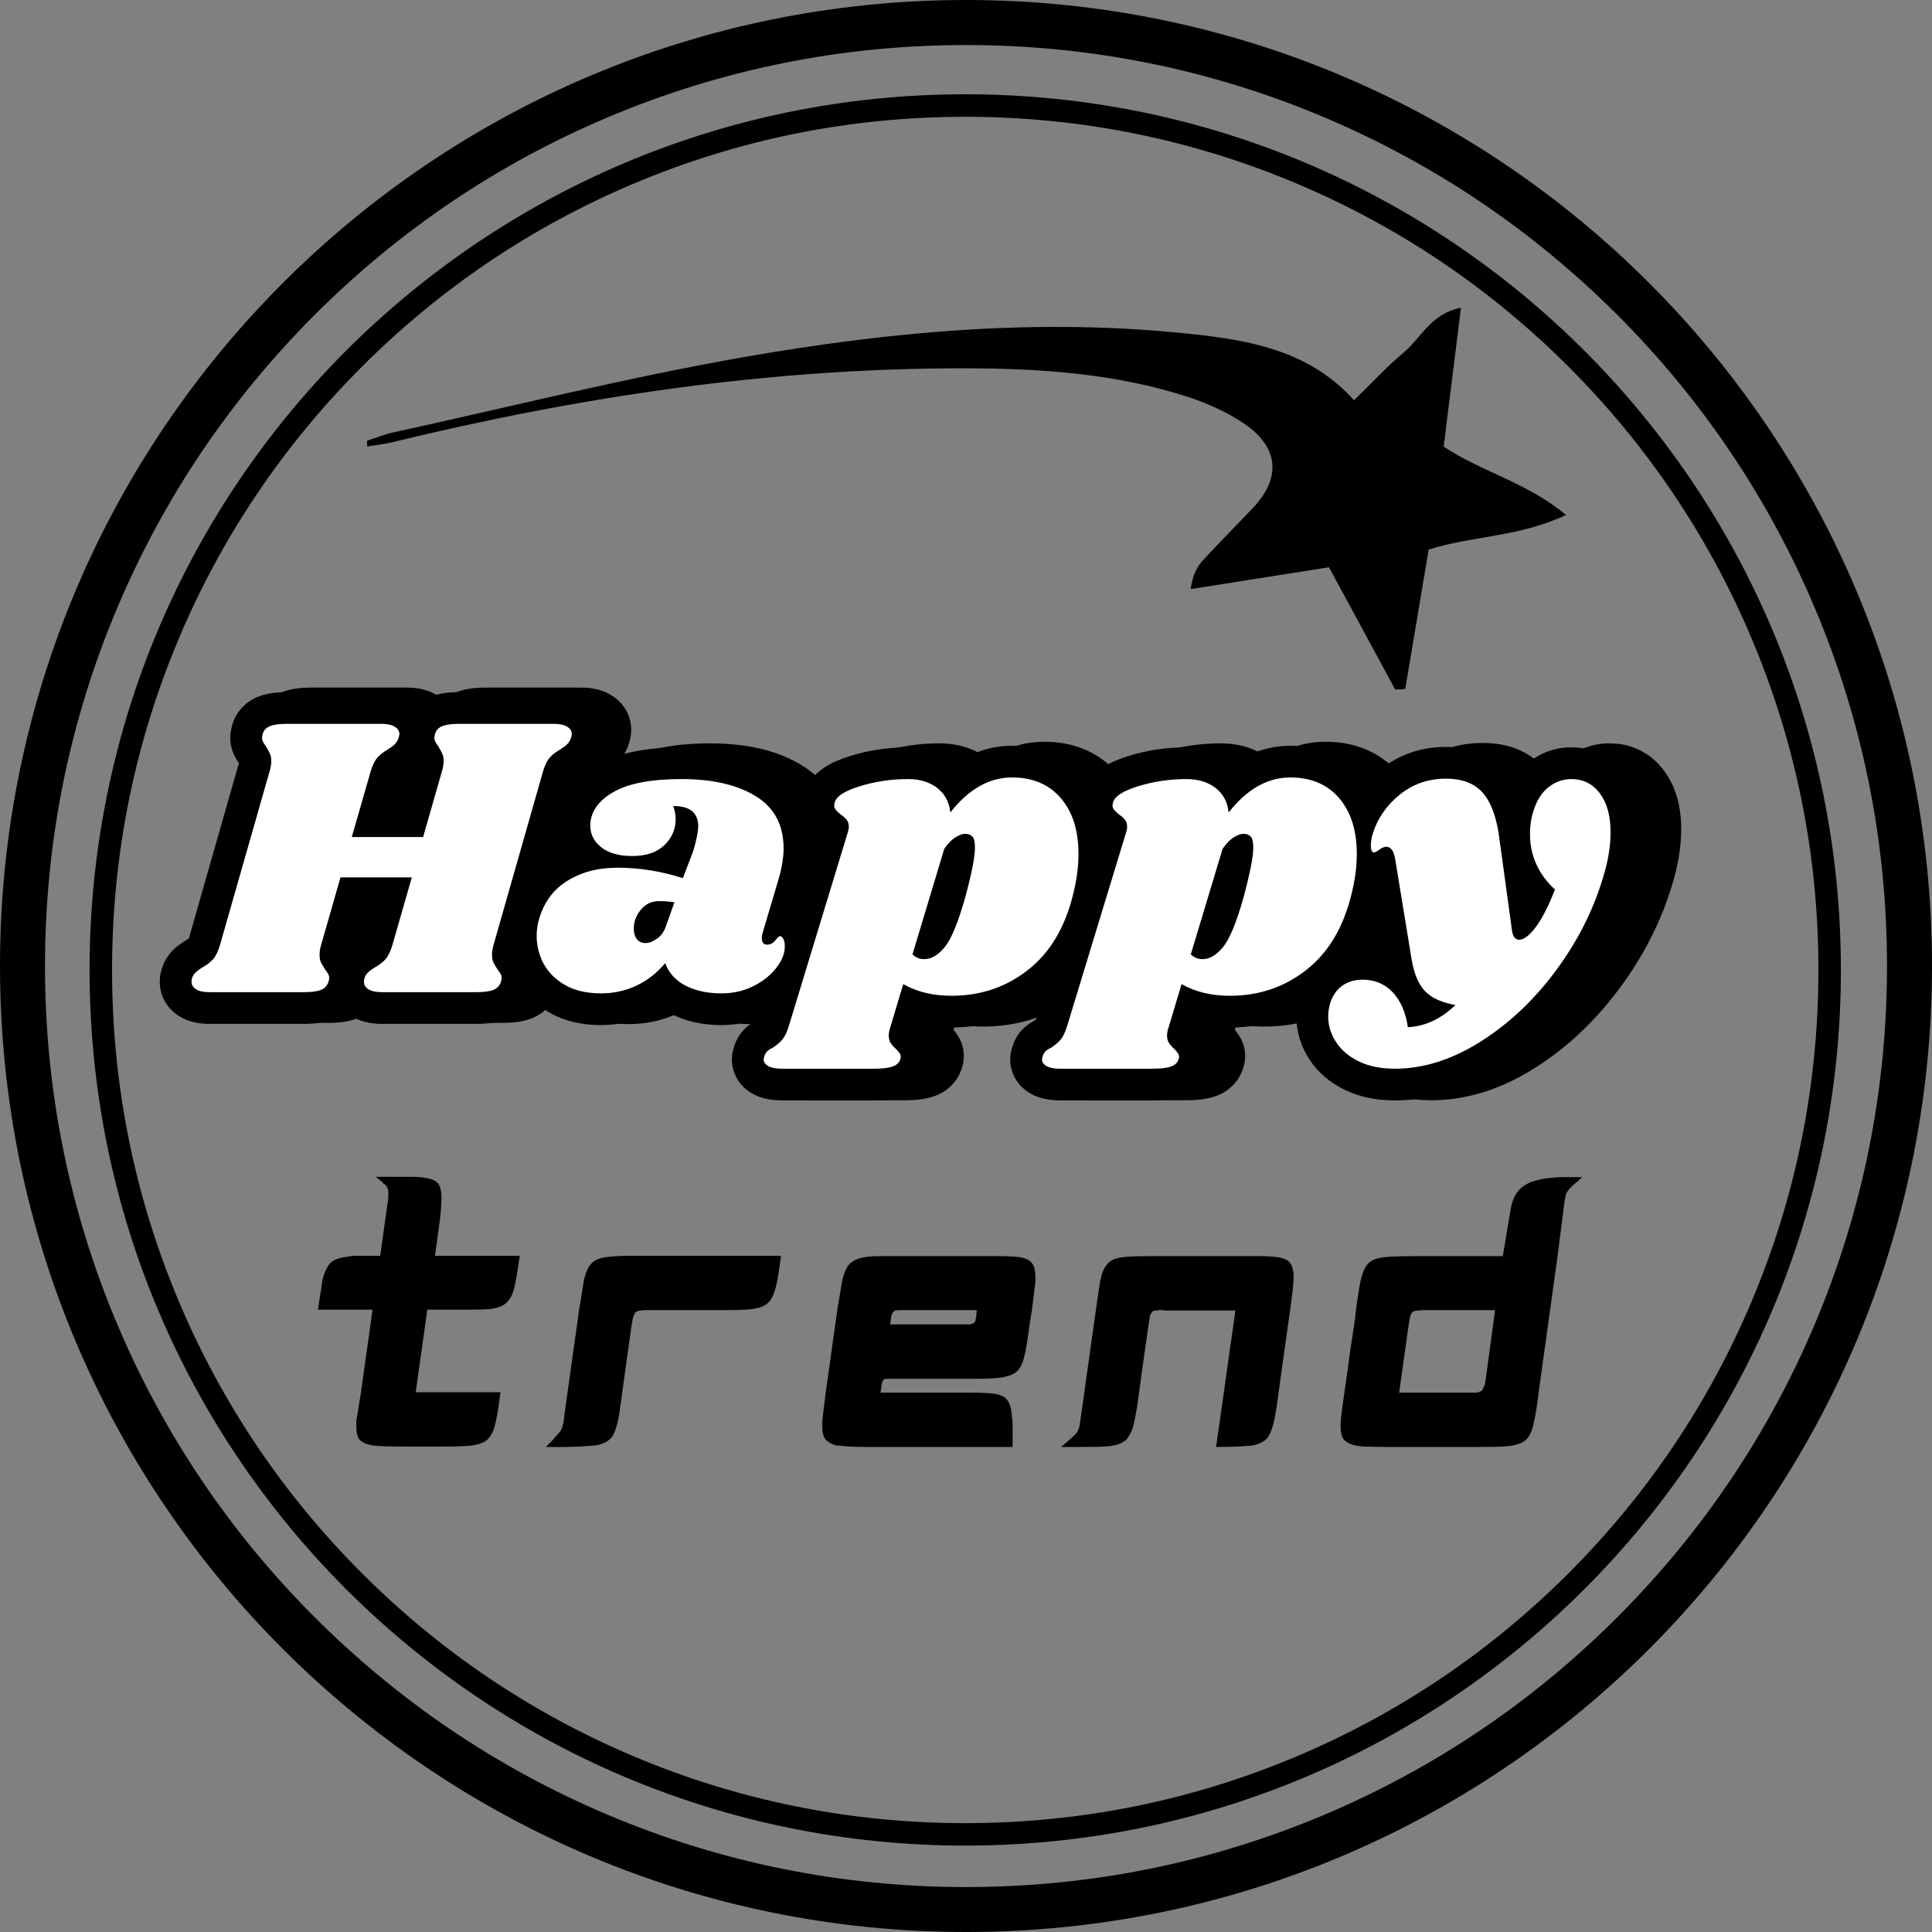 <svg version="1.0" preserveAspectRatio="xMidYMid meet" height="500" viewBox="0 0 375 375" zoomAndPan="magnify" width="500" xmlns:xlink="http://www.w3.org/1999/xlink" xmlns="http://www.w3.org/2000/svg"><rect x="0" y="0" width="375" height="375" fill="#808080" stroke="none"/><defs><g></g><clipPath id="a824ff5705"><rect height="118" y="0" width="296" x="0"></rect></clipPath><clipPath id="4e6bb7c5e9"><rect height="117" y="0" width="294" x="0"></rect></clipPath><clipPath id="b9869903e4"><path clip-rule="nonzero" d="M 69.777 59.574 L 305.277 59.574 L 305.277 133.824 L 69.777 133.824 Z M 69.777 59.574"></path></clipPath><clipPath id="01963941fb"><path clip-rule="nonzero" d="M 2 0.574 L 235 0.574 L 235 74.824 L 2 74.824 Z M 2 0.574"></path></clipPath><clipPath id="09fe6d11a3"><rect height="75" y="0" width="237" x="0"></rect></clipPath><clipPath id="b9e6fd71de"><rect height="75" y="0" width="254" x="0"></rect></clipPath></defs><g transform="matrix(1, 0, 0, 1, 34, 110)"><g clip-path="url(#a824ff5705)"><g fill-opacity="1" fill="#000000"><g transform="translate(9.742, 82.318)"><g><path d="M 69.074 -58.859 C 71.344 -58.859 73.281 -58.375 74.879 -57.398 C 76.004 -56.715 76.902 -55.848 77.57 -54.801 C 78.375 -53.543 78.777 -52.164 78.777 -50.66 C 78.777 -49.645 78.566 -48.574 78.145 -47.449 L 78.094 -47.312 L 78.035 -47.18 C 77.562 -46.078 76.898 -45.098 76.043 -44.242 C 75.344 -43.543 74.621 -42.984 73.875 -42.57 C 74.148 -42.723 74.434 -42.949 74.742 -43.254 L 74.137 -42.652 L 73.391 -42.23 C 73.133 -42.086 72.965 -41.973 72.891 -41.891 C 73.012 -42.023 73.09 -42.121 73.121 -42.188 C 73.055 -42.051 72.977 -41.848 72.895 -41.578 L 63.203 -7.617 C 63.16 -7.473 63.137 -7.379 63.129 -7.336 L 63.129 -7.352 C 63.129 -7.699 63 -8.125 62.746 -8.633 C 62.836 -8.453 63.008 -8.168 63.262 -7.766 L 58.012 -4.426 L 62.41 -8.828 C 62.73 -8.508 63.113 -8.027 63.562 -7.375 C 64.539 -5.969 65.023 -4.43 65.023 -2.766 C 65.023 -2.148 64.91 -1.383 64.68 -0.465 L 64.605 -0.172 L 64.504 0.117 C 64.066 1.34 63.41 2.402 62.527 3.305 C 61.652 4.203 60.617 4.887 59.418 5.359 C 57.949 5.934 56.082 6.223 53.82 6.223 L 35.25 6.223 C 32.98 6.223 31.043 5.738 29.445 4.762 C 28.273 4.051 27.352 3.137 26.672 2.02 C 25.922 0.777 25.547 -0.582 25.547 -2.055 C 25.547 -3.223 25.793 -4.383 26.289 -5.535 L 26.359 -5.703 L 26.441 -5.867 C 27.066 -7.121 27.934 -8.18 29.031 -9.043 C 29.641 -9.523 30.262 -9.941 30.895 -10.305 C 31.137 -10.441 31.285 -10.539 31.344 -10.605 C 31.266 -10.52 31.207 -10.438 31.16 -10.363 L 31.156 -10.363 C 31.234 -10.527 31.316 -10.762 31.406 -11.07 L 35.195 -24.242 L 41.176 -22.523 L 41.176 -16.301 L 27.188 -16.301 L 27.188 -22.523 L 33.168 -20.805 L 29.375 -7.605 C 29.332 -7.469 29.309 -7.379 29.301 -7.336 L 29.301 -7.352 C 29.301 -7.699 29.176 -8.125 28.922 -8.633 C 29.012 -8.453 29.18 -8.168 29.434 -7.766 L 24.184 -4.426 L 28.586 -8.828 C 28.902 -8.508 29.285 -8.027 29.734 -7.375 C 30.711 -5.969 31.199 -4.43 31.199 -2.766 C 31.199 -2.148 31.082 -1.383 30.855 -0.465 L 30.781 -0.172 L 30.68 0.117 C 30.242 1.34 29.582 2.402 28.703 3.305 C 27.828 4.203 26.789 4.887 25.59 5.359 C 24.121 5.934 22.258 6.223 19.996 6.223 L 1.422 6.223 C -0.848 6.223 -2.781 5.738 -4.383 4.762 C -5.551 4.051 -6.477 3.137 -7.152 2.02 C -7.902 0.777 -8.277 -0.582 -8.277 -2.055 C -8.277 -3.223 -8.031 -4.383 -7.539 -5.535 L -7.465 -5.703 L -7.383 -5.867 C -6.758 -7.121 -5.895 -8.18 -4.793 -9.043 C -4.184 -9.523 -3.562 -9.941 -2.93 -10.305 C -2.688 -10.441 -2.539 -10.539 -2.484 -10.605 C -2.559 -10.52 -2.621 -10.438 -2.668 -10.363 C -2.594 -10.527 -2.508 -10.762 -2.418 -11.07 L 7.293 -45.098 C 7.336 -45.242 7.363 -45.336 7.367 -45.379 L 7.371 -45.363 C 7.371 -45.023 7.473 -44.633 7.676 -44.195 C 7.582 -44.395 7.434 -44.664 7.23 -45.008 L 12.566 -48.211 L 7.707 -44.32 C 7.266 -44.871 6.883 -45.449 6.551 -46.059 C 5.883 -47.277 5.551 -48.574 5.551 -49.949 C 5.551 -50.566 5.668 -51.332 5.895 -52.25 L 5.938 -52.41 L 5.984 -52.57 C 6.383 -53.867 7.051 -55 7.988 -55.957 C 8.848 -56.844 9.879 -57.523 11.082 -57.996 C 12.551 -58.57 14.414 -58.859 16.676 -58.859 L 35.25 -58.859 C 37.52 -58.859 39.453 -58.375 41.055 -57.398 C 42.18 -56.715 43.074 -55.848 43.742 -54.801 C 44.547 -53.543 44.949 -52.164 44.949 -50.66 C 44.949 -49.645 44.738 -48.574 44.316 -47.449 L 44.266 -47.312 L 44.211 -47.18 C 43.738 -46.078 43.074 -45.098 42.219 -44.242 C 41.52 -43.543 40.793 -42.984 40.051 -42.57 C 40.32 -42.723 40.609 -42.949 40.914 -43.254 L 40.309 -42.652 L 39.566 -42.23 C 39.305 -42.086 39.141 -41.973 39.062 -41.891 C 39.184 -42.023 39.262 -42.121 39.293 -42.188 C 39.227 -42.051 39.152 -41.848 39.07 -41.578 L 35.383 -28.715 L 29.398 -30.426 L 29.398 -36.652 L 43.391 -36.652 L 43.391 -30.426 L 37.406 -32.141 L 41.121 -45.105 C 41.164 -45.246 41.188 -45.336 41.195 -45.379 L 41.195 -45.363 C 41.195 -45.023 41.297 -44.633 41.504 -44.195 C 41.41 -44.395 41.262 -44.664 41.055 -45.008 L 46.391 -48.211 L 41.531 -44.32 C 41.094 -44.871 40.707 -45.449 40.375 -46.059 C 39.711 -47.277 39.379 -48.574 39.379 -49.949 C 39.379 -50.566 39.492 -51.332 39.723 -52.25 L 39.762 -52.41 L 39.812 -52.57 C 40.211 -53.867 40.879 -55 41.812 -55.957 C 42.676 -56.844 43.707 -57.523 44.906 -57.996 C 46.375 -58.57 48.242 -58.859 50.504 -58.859 Z M 69.074 -46.41 L 50.504 -46.41 C 50.035 -46.41 49.66 -46.395 49.375 -46.355 C 49.305 -46.348 49.258 -46.34 49.234 -46.332 C 49.293 -46.348 49.367 -46.371 49.457 -46.41 C 49.922 -46.59 50.348 -46.879 50.734 -47.277 C 51.195 -47.75 51.52 -48.297 51.707 -48.91 L 45.762 -50.738 L 51.797 -49.23 C 51.77 -49.113 51.75 -49.039 51.746 -49.004 C 51.801 -49.277 51.824 -49.59 51.824 -49.949 C 51.824 -50.691 51.652 -51.383 51.305 -52.02 C 51.285 -52.051 51.27 -52.078 51.254 -52.098 L 51.516 -51.77 L 51.73 -51.414 C 52.156 -50.699 52.508 -50.051 52.785 -49.461 C 53.355 -48.23 53.645 -46.863 53.645 -45.363 C 53.645 -44.109 53.457 -42.879 53.086 -41.676 L 48.078 -24.203 L 21.141 -24.203 L 27.16 -45.203 C 27.801 -47.305 28.699 -48.992 29.852 -50.262 C 30.832 -51.34 32.035 -52.277 33.461 -53.082 L 36.512 -47.656 L 32.113 -52.059 C 32.629 -52.574 33.258 -53.039 34.004 -53.453 C 33.734 -53.305 33.539 -53.168 33.418 -53.047 C 33.141 -52.77 32.926 -52.449 32.77 -52.086 L 38.488 -49.633 L 32.66 -51.816 C 32.555 -51.535 32.504 -51.148 32.504 -50.66 C 32.504 -49.738 32.754 -48.883 33.254 -48.098 C 33.621 -47.527 34.062 -47.082 34.582 -46.766 C 34.875 -46.586 35.152 -46.469 35.41 -46.414 C 35.43 -46.41 35.449 -46.406 35.461 -46.402 C 35.461 -46.402 35.457 -46.402 35.449 -46.406 C 35.398 -46.41 35.332 -46.41 35.25 -46.41 L 16.676 -46.41 C 16.207 -46.41 15.832 -46.395 15.547 -46.355 C 15.48 -46.348 15.434 -46.34 15.406 -46.332 C 15.465 -46.348 15.539 -46.371 15.633 -46.41 C 16.098 -46.59 16.523 -46.879 16.91 -47.277 C 17.371 -47.75 17.695 -48.297 17.883 -48.91 L 11.934 -50.738 L 17.973 -49.23 C 17.945 -49.113 17.926 -49.039 17.918 -49.004 C 17.973 -49.277 18 -49.59 18 -49.949 C 18 -50.691 17.824 -51.383 17.477 -52.02 C 17.461 -52.051 17.445 -52.078 17.426 -52.098 L 17.688 -51.77 L 17.902 -51.414 C 18.332 -50.699 18.684 -50.051 18.957 -49.461 C 19.531 -48.23 19.816 -46.863 19.816 -45.363 C 19.816 -44.109 19.633 -42.879 19.262 -41.68 L 9.531 -7.582 C 8.906 -5.445 8.035 -3.73 6.91 -2.438 C 5.91 -1.289 4.691 -0.309 3.246 0.504 C 3.141 0.562 3.027 0.645 2.898 0.746 C 3.262 0.461 3.543 0.113 3.75 -0.297 L -1.816 -3.082 L 3.902 -0.629 C 4.082 -1.043 4.168 -1.52 4.168 -2.055 C 4.168 -2.898 3.945 -3.688 3.496 -4.43 C 3.125 -5.047 2.652 -5.527 2.09 -5.871 C 1.793 -6.051 1.52 -6.168 1.262 -6.223 C 1.242 -6.227 1.223 -6.23 1.211 -6.234 C 1.211 -6.234 1.215 -6.23 1.223 -6.23 C 1.273 -6.227 1.34 -6.223 1.422 -6.223 L 19.996 -6.223 C 20.461 -6.223 20.84 -6.242 21.125 -6.281 C 21.191 -6.289 21.238 -6.297 21.266 -6.301 C 21.207 -6.289 21.129 -6.266 21.039 -6.227 C 20.578 -6.047 20.16 -5.766 19.785 -5.383 C 19.406 -4.988 19.129 -4.551 18.953 -4.07 L 24.816 -1.977 L 18.777 -3.484 C 18.809 -3.602 18.824 -3.676 18.832 -3.711 C 18.777 -3.438 18.75 -3.125 18.75 -2.766 C 18.75 -1.84 19 -1.012 19.5 -0.289 C 19.414 -0.414 19.352 -0.504 19.312 -0.559 C 19.43 -0.398 19.586 -0.223 19.781 -0.023 L 19.301 -0.508 L 18.934 -1.086 C 18.449 -1.844 18.066 -2.504 17.789 -3.066 C 17.164 -4.309 16.855 -5.738 16.855 -7.352 C 16.855 -8.605 17.039 -9.84 17.41 -11.047 L 22.5 -28.75 L 49.441 -28.75 L 43.359 -7.582 C 42.734 -5.445 41.859 -3.73 40.734 -2.438 C 39.738 -1.289 38.516 -0.309 37.07 0.504 C 36.969 0.562 36.852 0.645 36.723 0.746 C 37.086 0.461 37.371 0.113 37.574 -0.297 L 32.008 -3.082 L 37.73 -0.629 C 37.906 -1.043 37.996 -1.52 37.996 -2.055 C 37.996 -2.898 37.77 -3.688 37.324 -4.43 C 36.949 -5.047 36.48 -5.527 35.918 -5.871 C 35.621 -6.051 35.344 -6.168 35.086 -6.223 C 35.066 -6.227 35.051 -6.23 35.035 -6.234 C 35.035 -6.234 35.039 -6.23 35.047 -6.23 C 35.102 -6.227 35.168 -6.223 35.25 -6.223 L 53.82 -6.223 C 54.289 -6.223 54.664 -6.242 54.949 -6.281 C 55.02 -6.289 55.066 -6.297 55.09 -6.301 C 55.031 -6.289 54.957 -6.266 54.863 -6.227 C 54.402 -6.047 53.984 -5.766 53.613 -5.383 C 53.23 -4.988 52.953 -4.551 52.781 -4.07 L 58.641 -1.977 L 52.605 -3.484 C 52.633 -3.602 52.652 -3.676 52.656 -3.711 C 52.605 -3.438 52.578 -3.125 52.578 -2.766 C 52.578 -1.84 52.828 -1.012 53.328 -0.289 C 53.242 -0.414 53.18 -0.504 53.141 -0.559 C 53.254 -0.398 53.41 -0.223 53.609 -0.023 L 53.125 -0.508 L 52.758 -1.086 C 52.277 -1.844 51.895 -2.504 51.613 -3.066 C 50.992 -4.309 50.68 -5.738 50.68 -7.352 C 50.68 -8.605 50.863 -9.836 51.234 -11.035 L 60.988 -45.203 C 61.629 -47.305 62.523 -48.992 63.68 -50.262 C 64.656 -51.34 65.859 -52.277 67.289 -53.082 L 70.34 -47.656 L 65.938 -52.059 C 66.453 -52.574 67.086 -53.039 67.832 -53.453 C 67.559 -53.305 67.363 -53.168 67.242 -53.047 C 66.969 -52.77 66.75 -52.449 66.594 -52.086 L 72.316 -49.633 L 66.488 -51.816 C 66.383 -51.535 66.328 -51.148 66.328 -50.66 C 66.328 -49.738 66.578 -48.883 67.082 -48.098 C 67.445 -47.527 67.891 -47.082 68.406 -46.766 C 68.703 -46.586 68.98 -46.469 69.238 -46.414 C 69.258 -46.41 69.273 -46.406 69.289 -46.402 C 69.285 -46.402 69.281 -46.402 69.277 -46.406 C 69.223 -46.41 69.156 -46.41 69.074 -46.41 Z M 69.074 -46.41"></path></g></g></g><g fill-opacity="1" fill="#000000"><g transform="translate(75.649, 82.318)"><g><path d="M 28.215 -48.031 C 35.449 -48.031 41.383 -46.605 46.02 -43.75 C 48.797 -42.039 50.902 -39.836 52.34 -37.137 C 53.734 -34.52 54.434 -31.543 54.434 -28.215 C 54.434 -25.895 54.039 -23.348 53.246 -20.578 L 49.988 -9.609 L 44.02 -11.379 L 50.059 -9.871 C 50.129 -10.156 50.168 -10.395 50.168 -10.59 C 50.168 -10.93 50.117 -11.289 50.016 -11.664 C 49.828 -12.355 49.5 -12.988 49.031 -13.566 C 48.449 -14.281 47.734 -14.816 46.883 -15.164 C 46.254 -15.422 45.617 -15.551 44.969 -15.551 C 44.285 -15.551 43.633 -15.391 43.012 -15.074 C 42.5 -14.812 42.082 -14.477 41.754 -14.07 C 42.172 -14.59 42.574 -15.027 42.957 -15.375 C 44.297 -16.598 45.809 -17.211 47.5 -17.211 C 49.121 -17.211 50.559 -16.691 51.82 -15.652 C 52.613 -15 53.25 -14.188 53.738 -13.215 C 54.359 -11.973 54.672 -10.621 54.672 -9.168 L 48.445 -9.168 L 54.668 -9.398 C 54.773 -6.48 53.809 -3.691 51.766 -1.031 C 50.051 1.203 47.816 3.008 45.066 4.383 C 42.293 5.77 39.285 6.461 36.039 6.461 C 32.297 6.461 29.004 5.73 26.16 4.273 C 22.793 2.543 20.457 -0.043 19.152 -3.488 L 24.973 -5.691 L 29.758 -1.707 C 27.594 0.891 25.02 2.898 22.035 4.316 C 19.031 5.746 15.82 6.461 12.406 6.461 C 8.516 6.461 5.145 5.648 2.293 4.027 C -0.637 2.355 -2.848 0.141 -4.336 -2.621 C -5.754 -5.254 -6.461 -8.043 -6.461 -10.984 C -6.461 -12.238 -6.344 -13.465 -6.102 -14.656 L -6.086 -14.75 L -6.062 -14.84 C -4.844 -20.102 -2.129 -24.105 2.086 -26.863 C 5.938 -29.383 10.434 -30.645 15.57 -30.645 C 20.602 -30.645 25.535 -29.859 30.375 -28.285 L 28.453 -22.367 L 22.633 -24.57 L 24.605 -29.789 L 30.426 -27.582 L 24.48 -29.422 C 24.98 -31.035 25.23 -32.137 25.23 -32.719 L 31.457 -32.719 L 25.238 -32.461 C 25.242 -32.305 25.301 -32.102 25.41 -31.852 C 25.613 -31.402 25.91 -31.02 26.301 -30.703 C 26.598 -30.469 26.867 -30.32 27.117 -30.254 C 27.027 -30.277 26.84 -30.289 26.555 -30.289 L 26.555 -36.512 L 32.383 -38.699 C 32.965 -37.152 33.254 -35.555 33.254 -33.906 C 33.254 -32.062 32.895 -30.32 32.18 -28.684 C 31.48 -27.086 30.465 -25.648 29.137 -24.367 C 26.457 -21.781 22.91 -20.488 18.492 -20.488 C 14.484 -20.488 11.188 -21.496 8.613 -23.508 C 7.172 -24.637 6.062 -25.957 5.281 -27.473 C 4.461 -29.07 4.051 -30.793 4.051 -32.641 C 4.051 -35.227 4.773 -37.594 6.223 -39.738 C 7.484 -41.609 9.258 -43.219 11.539 -44.562 C 15.465 -46.875 21.023 -48.031 28.215 -48.031 Z M 28.215 -35.586 C 25.582 -35.586 23.336 -35.406 21.473 -35.047 C 19.922 -34.746 18.719 -34.344 17.859 -33.84 C 17.191 -33.445 16.754 -33.09 16.539 -32.773 C 16.512 -32.734 16.5 -32.688 16.5 -32.641 C 16.5 -32.801 16.449 -32.977 16.352 -33.164 C 16.312 -33.242 16.27 -33.309 16.227 -33.359 L 16.219 -33.367 C 16.234 -33.352 16.254 -33.336 16.281 -33.316 C 16.359 -33.254 16.512 -33.191 16.73 -33.129 C 17.188 -33 17.773 -32.938 18.492 -32.938 C 19.184 -32.938 19.73 -33.008 20.141 -33.145 C 20.309 -33.203 20.43 -33.262 20.496 -33.328 C 20.641 -33.469 20.734 -33.582 20.773 -33.672 C 20.793 -33.723 20.805 -33.797 20.805 -33.906 C 20.805 -34.047 20.777 -34.188 20.727 -34.328 L 17.574 -42.738 L 26.555 -42.738 C 29.645 -42.738 32.152 -41.965 34.078 -40.426 C 35.262 -39.477 36.164 -38.305 36.789 -36.906 C 37.32 -35.711 37.613 -34.402 37.672 -32.98 L 37.68 -32.848 L 37.68 -32.719 C 37.68 -30.879 37.242 -28.555 36.375 -25.742 L 36.316 -25.559 L 32.172 -14.613 L 26.527 -16.445 C 22.938 -17.613 19.285 -18.195 15.57 -18.195 C 12.906 -18.195 10.684 -17.613 8.898 -16.445 C 7.477 -15.516 6.531 -14.043 6.062 -12.031 L 0 -13.438 L 6.102 -12.215 C 6.027 -11.828 5.988 -11.418 5.988 -10.984 C 5.988 -10.137 6.199 -9.312 6.625 -8.523 C 6.984 -7.859 7.594 -7.281 8.453 -6.793 C 9.395 -6.254 10.715 -5.988 12.406 -5.988 C 13.949 -5.988 15.375 -6.301 16.691 -6.926 C 18.027 -7.562 19.195 -8.477 20.191 -9.676 L 27.02 -17.867 L 30.797 -7.895 C 30.969 -7.438 31.32 -7.074 31.848 -6.801 C 32.906 -6.258 34.301 -5.988 36.039 -5.988 C 37.324 -5.988 38.477 -6.242 39.5 -6.754 C 40.543 -7.273 41.34 -7.895 41.891 -8.613 C 42.078 -8.855 42.195 -9.047 42.25 -9.188 C 42.23 -9.137 42.223 -9.055 42.227 -8.938 L 42.223 -9.051 L 42.223 -9.168 C 42.223 -8.664 42.352 -8.156 42.605 -7.648 C 42.906 -7.047 43.34 -6.512 43.906 -6.043 C 44.945 -5.188 46.141 -4.762 47.5 -4.762 C 48.609 -4.762 49.629 -5.039 50.555 -5.598 C 50.855 -5.777 51.117 -5.973 51.352 -6.184 C 51.422 -6.246 51.477 -6.301 51.516 -6.344 C 51.496 -6.324 51.469 -6.289 51.426 -6.238 C 50.652 -5.281 49.738 -4.531 48.688 -3.992 C 47.527 -3.398 46.285 -3.102 44.969 -3.102 C 43.98 -3.102 43.043 -3.285 42.156 -3.648 C 41.051 -4.102 40.121 -4.789 39.367 -5.719 C 38.27 -7.07 37.719 -8.695 37.719 -10.59 C 37.719 -11.418 37.805 -12.184 37.984 -12.891 L 38.016 -13.023 L 41.277 -23.996 C 41.75 -25.652 41.984 -27.059 41.984 -28.215 C 41.984 -29.469 41.773 -30.492 41.355 -31.285 C 40.973 -32 40.352 -32.621 39.492 -33.148 C 36.859 -34.773 33.098 -35.586 28.215 -35.586 Z M 23.789 -11.637 C 23.98 -11.637 24.199 -11.695 24.441 -11.809 C 24.695 -11.93 24.887 -12.07 25.02 -12.234 C 24.988 -12.195 24.969 -12.168 24.957 -12.145 C 24.965 -12.156 24.973 -12.176 24.98 -12.203 C 25.016 -12.297 25.035 -12.391 25.035 -12.488 C 25.035 -13.027 24.816 -13.586 24.383 -14.168 C 23.953 -14.738 23.41 -15.176 22.75 -15.484 C 22.199 -15.738 21.652 -15.867 21.102 -15.867 C 20.703 -15.867 20.348 -15.809 20.027 -15.691 C 19.953 -15.664 19.891 -15.637 19.844 -15.609 C 19.836 -15.605 19.832 -15.605 19.828 -15.602 C 19.84 -15.609 19.852 -15.617 19.863 -15.625 C 19.656 -15.484 19.484 -15.316 19.348 -15.125 C 19.281 -15.035 19.242 -14.969 19.227 -14.93 L 20.93 -19.711 L 26.793 -17.625 L 25.711 -11.496 C 25.172 -11.59 24.531 -11.637 23.789 -11.637 Z M 23.789 -24.086 C 25.258 -24.086 26.621 -23.977 27.875 -23.754 L 35.125 -22.473 L 31.039 -10.992 C 30.223 -8.551 28.828 -6.66 26.844 -5.32 C 24.973 -4.051 23.059 -3.418 21.102 -3.418 C 19.816 -3.418 18.613 -3.676 17.5 -4.195 C 16.27 -4.766 15.246 -5.602 14.422 -6.699 C 13.199 -8.332 12.586 -10.262 12.586 -12.488 C 12.586 -15.281 13.512 -17.812 15.367 -20.09 C 16.422 -21.387 17.676 -22.379 19.125 -23.062 C 20.566 -23.746 22.121 -24.086 23.789 -24.086 Z M 23.789 -24.086"></path></g></g></g><g fill-opacity="1" fill="#000000"><g transform="translate(127.331, 82.318)"><g><path d="M 41.336 -48.348 C 44.203 -48.348 46.82 -47.852 49.184 -46.852 C 51.676 -45.805 53.816 -44.238 55.609 -42.16 C 58.938 -38.305 60.598 -33.289 60.598 -27.109 C 60.598 -24.121 60.195 -21.012 59.387 -17.773 C 57.473 -9.875 53.793 -3.781 48.344 0.504 C 42.895 4.793 36.605 6.934 29.48 6.934 C 24.746 6.934 20.559 5.898 16.918 3.828 L 19.996 -1.582 L 25.957 0.203 L 23.379 8.832 L 23.316 9.004 C 23.355 8.895 23.375 8.738 23.375 8.535 C 23.375 7.859 23.156 7.195 22.723 6.547 C 22.691 6.496 22.66 6.457 22.633 6.426 C 22.637 6.43 22.648 6.441 22.672 6.461 L 22.828 6.598 L 22.973 6.742 C 23.871 7.641 24.535 8.523 24.969 9.387 C 25.824 11.094 25.977 12.91 25.426 14.828 C 24.984 16.266 24.262 17.477 23.25 18.457 C 22.367 19.32 21.309 19.977 20.082 20.426 C 18.602 20.969 16.676 21.242 14.305 21.242 L -3.793 21.242 C -6.531 21.242 -8.75 20.609 -10.457 19.352 C -11.867 18.309 -12.812 16.984 -13.297 15.387 C -13.797 13.738 -13.723 12.082 -13.082 10.41 L -7.27 12.645 L -13.309 11.137 C -12.926 9.598 -12.195 8.293 -11.117 7.215 C -10.312 6.41 -9.316 5.742 -8.141 5.219 L -5.613 10.906 L -9.062 5.727 C -8.75 5.52 -8.543 5.355 -8.441 5.234 C -8.527 5.336 -8.594 5.43 -8.648 5.516 L -8.66 5.527 C -8.582 5.367 -8.496 5.133 -8.406 4.828 L 3.16 -33.109 L 3.184 -33.188 C 3.129 -33.023 3.102 -32.762 3.102 -32.402 C 3.102 -31.57 3.398 -30.77 3.996 -29.992 C 4.098 -29.863 4.188 -29.762 4.273 -29.684 C 4.266 -29.691 4.23 -29.715 4.176 -29.754 L 4.012 -29.867 L 3.855 -29.992 C 2.828 -30.816 2.027 -31.656 1.461 -32.508 C 0.734 -33.594 0.332 -34.801 0.25 -36.125 C 0.191 -37.078 0.305 -38.039 0.598 -39.012 L 6.559 -37.223 L 0.539 -38.797 C 1.105 -40.969 2.484 -42.762 4.676 -44.168 C 5.984 -45.012 7.664 -45.746 9.711 -46.375 C 13.309 -47.48 17.055 -48.031 20.945 -48.031 C 24.676 -48.031 27.855 -47.02 30.477 -44.996 C 31.934 -43.871 33.086 -42.512 33.934 -40.922 C 34.746 -39.398 35.246 -37.723 35.434 -35.883 L 29.242 -35.25 L 24.34 -39.082 C 26.637 -42.02 29.148 -44.266 31.875 -45.816 C 34.844 -47.504 37.996 -48.348 41.336 -48.348 Z M 41.336 -35.902 C 38.879 -35.902 36.484 -34.406 34.145 -31.414 L 24.629 -19.238 L 23.051 -34.613 C 23.027 -34.832 22.996 -34.984 22.949 -35.07 C 22.941 -35.086 22.914 -35.109 22.871 -35.145 C 22.488 -35.438 21.848 -35.586 20.945 -35.586 C 18.301 -35.586 15.773 -35.215 13.367 -34.477 C 12.41 -34.184 11.758 -33.922 11.406 -33.699 C 11.492 -33.754 11.609 -33.863 11.75 -34.027 C 12.141 -34.477 12.418 -35.02 12.582 -35.652 L 12.555 -35.543 L 12.52 -35.438 C 12.656 -35.883 12.707 -36.371 12.672 -36.902 C 12.617 -37.805 12.332 -38.641 11.816 -39.414 C 11.695 -39.598 11.582 -39.742 11.473 -39.848 C 11.496 -39.824 11.551 -39.781 11.633 -39.715 L 7.746 -34.855 L 11.316 -39.953 C 12.363 -39.219 13.211 -38.43 13.863 -37.582 C 14.988 -36.121 15.551 -34.395 15.551 -32.402 C 15.551 -31.414 15.363 -30.363 14.992 -29.25 L 9.09 -31.219 L 15.043 -29.402 L 3.504 8.449 C 2.883 10.496 2.051 12.125 1.012 13.336 C 0.164 14.324 -0.891 15.242 -2.16 16.086 L -2.598 16.379 L -3.082 16.594 C -2.855 16.492 -2.598 16.301 -2.316 16.02 C -1.766 15.469 -1.406 14.848 -1.234 14.156 L -1.324 14.523 L -1.461 14.879 C -1.082 13.895 -1.055 12.863 -1.383 11.781 C -1.695 10.75 -2.254 9.934 -3.059 9.34 C -3.453 9.047 -3.832 8.859 -4.188 8.777 C -4.145 8.789 -4.016 8.793 -3.793 8.793 L 14.305 8.793 C 14.875 8.793 15.34 8.77 15.699 8.727 C 15.809 8.715 15.891 8.703 15.949 8.688 C 15.918 8.695 15.867 8.711 15.797 8.738 C 15.363 8.898 14.949 9.164 14.566 9.539 C 14.059 10.035 13.688 10.66 13.457 11.41 C 13.328 11.867 13.27 12.355 13.293 12.863 C 13.324 13.594 13.504 14.293 13.836 14.953 C 13.973 15.227 14.109 15.449 14.254 15.629 C 14.262 15.637 14.27 15.645 14.273 15.652 C 14.273 15.652 14.27 15.648 14.266 15.645 C 14.242 15.617 14.211 15.586 14.172 15.543 L 18.574 11.145 L 14.473 15.828 C 13.637 15.098 12.938 14.305 12.367 13.449 C 11.406 12.008 10.926 10.371 10.926 8.535 C 10.926 7.277 11.156 6.016 11.617 4.75 L 17.465 6.875 L 11.504 5.094 L 16.273 -10.855 L 23.07 -6.992 C 24.805 -6.004 26.941 -5.512 29.48 -5.512 C 33.734 -5.512 37.457 -6.77 40.648 -9.277 C 43.84 -11.789 46.059 -15.625 47.309 -20.793 C 47.871 -23.039 48.152 -25.145 48.152 -27.109 C 48.152 -30.203 47.496 -32.508 46.184 -34.027 C 45.66 -34.637 45.047 -35.086 44.352 -35.383 C 43.531 -35.727 42.523 -35.902 41.336 -35.902 Z M 26.156 -20.273 C 27.277 -24.43 27.84 -27.133 27.84 -28.371 C 27.84 -28.457 27.836 -28.516 27.836 -28.551 C 27.84 -28.492 27.855 -28.414 27.879 -28.312 C 28.062 -27.531 28.488 -26.809 29.148 -26.145 C 29.645 -25.648 30.215 -25.285 30.863 -25.059 C 31.289 -24.91 31.695 -24.836 32.086 -24.836 C 32.594 -24.836 33.043 -24.91 33.434 -25.055 C 33.496 -25.078 33.547 -25.098 33.582 -25.113 C 33.566 -25.105 33.539 -25.09 33.5 -25.066 C 33.559 -25.102 33.605 -25.137 33.641 -25.164 C 33.637 -25.16 33.625 -25.148 33.602 -25.129 C 33.477 -24.996 33.328 -24.812 33.156 -24.566 L 28.059 -28.137 L 34.016 -26.34 L 27.773 -5.633 L 21.812 -7.43 L 26.215 -11.832 C 25.633 -12.414 24.93 -12.703 24.105 -12.703 C 23.68 -12.703 23.316 -12.617 23.02 -12.438 L 23.004 -12.438 C 23.098 -12.523 23.203 -12.641 23.324 -12.789 C 23.59 -13.121 23.941 -13.824 24.379 -14.891 C 24.953 -16.297 25.551 -18.109 26.172 -20.328 Z M 38.16 -16.977 C 36.562 -11.258 34.852 -7.262 33.027 -4.992 C 31.91 -3.602 30.688 -2.516 29.359 -1.727 C 27.703 -0.746 25.953 -0.258 24.105 -0.258 C 21.492 -0.258 19.258 -1.18 17.41 -3.027 L 14.777 -5.66 L 22.387 -30.887 L 22.957 -31.703 C 24.195 -33.473 25.555 -34.809 27.039 -35.707 C 28.77 -36.758 30.453 -37.285 32.086 -37.285 C 34.438 -37.285 36.395 -36.504 37.949 -34.949 C 39.508 -33.391 40.289 -31.199 40.289 -28.371 C 40.289 -26.031 39.582 -22.25 38.176 -17.031 Z M 38.16 -16.977"></path></g></g></g><g fill-opacity="1" fill="#000000"><g transform="translate(181.937, 82.318)"><g><path d="M 41.336 -48.348 C 44.203 -48.348 46.82 -47.852 49.184 -46.852 C 51.676 -45.805 53.816 -44.238 55.609 -42.16 C 58.938 -38.305 60.598 -33.289 60.598 -27.109 C 60.598 -24.121 60.195 -21.012 59.387 -17.773 C 57.473 -9.875 53.793 -3.781 48.344 0.504 C 42.895 4.793 36.605 6.934 29.48 6.934 C 24.746 6.934 20.559 5.898 16.918 3.828 L 19.996 -1.582 L 25.957 0.203 L 23.379 8.832 L 23.316 9.004 C 23.355 8.895 23.375 8.738 23.375 8.535 C 23.375 7.859 23.156 7.195 22.723 6.547 C 22.691 6.496 22.66 6.457 22.633 6.426 C 22.637 6.43 22.648 6.441 22.672 6.461 L 22.828 6.598 L 22.973 6.742 C 23.871 7.641 24.535 8.523 24.969 9.387 C 25.824 11.094 25.977 12.91 25.426 14.828 C 24.984 16.266 24.262 17.477 23.25 18.457 C 22.367 19.32 21.309 19.977 20.082 20.426 C 18.602 20.969 16.676 21.242 14.305 21.242 L -3.793 21.242 C -6.531 21.242 -8.75 20.609 -10.457 19.352 C -11.867 18.309 -12.812 16.984 -13.297 15.387 C -13.797 13.738 -13.723 12.082 -13.082 10.41 L -7.27 12.645 L -13.309 11.137 C -12.926 9.598 -12.195 8.293 -11.117 7.215 C -10.312 6.41 -9.316 5.742 -8.141 5.219 L -5.613 10.906 L -9.062 5.727 C -8.75 5.52 -8.543 5.355 -8.441 5.234 C -8.527 5.336 -8.594 5.43 -8.648 5.516 L -8.66 5.527 C -8.582 5.367 -8.496 5.133 -8.406 4.828 L 3.16 -33.109 L 3.184 -33.188 C 3.129 -33.023 3.102 -32.762 3.102 -32.402 C 3.102 -31.57 3.398 -30.77 3.996 -29.992 C 4.098 -29.863 4.188 -29.762 4.273 -29.684 C 4.266 -29.691 4.23 -29.715 4.176 -29.754 L 4.012 -29.867 L 3.855 -29.992 C 2.828 -30.816 2.027 -31.656 1.461 -32.508 C 0.734 -33.594 0.332 -34.801 0.25 -36.125 C 0.191 -37.078 0.305 -38.039 0.598 -39.012 L 6.559 -37.223 L 0.539 -38.797 C 1.105 -40.969 2.484 -42.762 4.676 -44.168 C 5.984 -45.012 7.664 -45.746 9.711 -46.375 C 13.309 -47.48 17.055 -48.031 20.945 -48.031 C 24.676 -48.031 27.855 -47.02 30.477 -44.996 C 31.934 -43.871 33.086 -42.512 33.934 -40.922 C 34.746 -39.398 35.246 -37.723 35.434 -35.883 L 29.242 -35.25 L 24.34 -39.082 C 26.637 -42.02 29.148 -44.266 31.875 -45.816 C 34.844 -47.504 37.996 -48.348 41.336 -48.348 Z M 41.336 -35.902 C 38.879 -35.902 36.484 -34.406 34.145 -31.414 L 24.629 -19.238 L 23.051 -34.613 C 23.027 -34.832 22.996 -34.984 22.949 -35.07 C 22.941 -35.086 22.914 -35.109 22.871 -35.145 C 22.488 -35.438 21.848 -35.586 20.945 -35.586 C 18.301 -35.586 15.773 -35.215 13.367 -34.477 C 12.41 -34.184 11.758 -33.922 11.406 -33.699 C 11.492 -33.754 11.609 -33.863 11.75 -34.027 C 12.141 -34.477 12.418 -35.02 12.582 -35.652 L 12.555 -35.543 L 12.52 -35.438 C 12.656 -35.883 12.707 -36.371 12.672 -36.902 C 12.617 -37.805 12.332 -38.641 11.816 -39.414 C 11.695 -39.598 11.582 -39.742 11.473 -39.848 C 11.496 -39.824 11.551 -39.781 11.633 -39.715 L 7.746 -34.855 L 11.316 -39.953 C 12.363 -39.219 13.211 -38.43 13.863 -37.582 C 14.988 -36.121 15.551 -34.395 15.551 -32.402 C 15.551 -31.414 15.363 -30.363 14.992 -29.25 L 9.09 -31.219 L 15.043 -29.402 L 3.504 8.449 C 2.883 10.496 2.051 12.125 1.012 13.336 C 0.164 14.324 -0.891 15.242 -2.16 16.086 L -2.598 16.379 L -3.082 16.594 C -2.855 16.492 -2.598 16.301 -2.316 16.02 C -1.766 15.469 -1.406 14.848 -1.234 14.156 L -1.324 14.523 L -1.461 14.879 C -1.082 13.895 -1.055 12.863 -1.383 11.781 C -1.695 10.75 -2.254 9.934 -3.059 9.34 C -3.453 9.047 -3.832 8.859 -4.188 8.777 C -4.145 8.789 -4.016 8.793 -3.793 8.793 L 14.305 8.793 C 14.875 8.793 15.34 8.77 15.699 8.727 C 15.809 8.715 15.891 8.703 15.949 8.688 C 15.918 8.695 15.867 8.711 15.797 8.738 C 15.363 8.898 14.949 9.164 14.566 9.539 C 14.059 10.035 13.688 10.66 13.457 11.41 C 13.328 11.867 13.27 12.355 13.293 12.863 C 13.324 13.594 13.504 14.293 13.836 14.953 C 13.973 15.227 14.109 15.449 14.254 15.629 C 14.262 15.637 14.27 15.645 14.273 15.652 C 14.273 15.652 14.27 15.648 14.266 15.645 C 14.242 15.617 14.211 15.586 14.172 15.543 L 18.574 11.145 L 14.473 15.828 C 13.637 15.098 12.938 14.305 12.367 13.449 C 11.406 12.008 10.926 10.371 10.926 8.535 C 10.926 7.277 11.156 6.016 11.617 4.75 L 17.465 6.875 L 11.504 5.094 L 16.273 -10.855 L 23.07 -6.992 C 24.805 -6.004 26.941 -5.512 29.48 -5.512 C 33.734 -5.512 37.457 -6.77 40.648 -9.277 C 43.84 -11.789 46.059 -15.625 47.309 -20.793 C 47.871 -23.039 48.152 -25.145 48.152 -27.109 C 48.152 -30.203 47.496 -32.508 46.184 -34.027 C 45.66 -34.637 45.047 -35.086 44.352 -35.383 C 43.531 -35.727 42.523 -35.902 41.336 -35.902 Z M 26.156 -20.273 C 27.277 -24.43 27.84 -27.133 27.84 -28.371 C 27.84 -28.457 27.836 -28.516 27.836 -28.551 C 27.84 -28.492 27.855 -28.414 27.879 -28.312 C 28.062 -27.531 28.488 -26.809 29.148 -26.145 C 29.645 -25.648 30.215 -25.285 30.863 -25.059 C 31.289 -24.91 31.695 -24.836 32.086 -24.836 C 32.594 -24.836 33.043 -24.91 33.434 -25.055 C 33.496 -25.078 33.547 -25.098 33.582 -25.113 C 33.566 -25.105 33.539 -25.09 33.5 -25.066 C 33.559 -25.102 33.605 -25.137 33.641 -25.164 C 33.637 -25.16 33.625 -25.148 33.602 -25.129 C 33.477 -24.996 33.328 -24.812 33.156 -24.566 L 28.059 -28.137 L 34.016 -26.34 L 27.773 -5.633 L 21.812 -7.43 L 26.215 -11.832 C 25.633 -12.414 24.93 -12.703 24.105 -12.703 C 23.68 -12.703 23.316 -12.617 23.02 -12.438 L 23.004 -12.438 C 23.098 -12.523 23.203 -12.641 23.324 -12.789 C 23.59 -13.121 23.941 -13.824 24.379 -14.891 C 24.953 -16.297 25.551 -18.109 26.172 -20.328 Z M 38.16 -16.977 C 36.562 -11.258 34.852 -7.262 33.027 -4.992 C 31.91 -3.602 30.688 -2.516 29.359 -1.727 C 27.703 -0.746 25.953 -0.258 24.105 -0.258 C 21.492 -0.258 19.258 -1.18 17.41 -3.027 L 14.777 -5.66 L 22.387 -30.887 L 22.957 -31.703 C 24.195 -33.473 25.555 -34.809 27.039 -35.707 C 28.77 -36.758 30.453 -37.285 32.086 -37.285 C 34.438 -37.285 36.395 -36.504 37.949 -34.949 C 39.508 -33.391 40.289 -31.199 40.289 -28.371 C 40.289 -26.031 39.582 -22.25 38.176 -17.031 Z M 38.16 -16.977"></path></g></g></g><g fill-opacity="1" fill="#000000"><g transform="translate(236.543, 82.318)"><g><path d="M 41.887 -48.031 C 44.031 -48.031 46.008 -47.578 47.82 -46.668 C 49.621 -45.758 51.164 -44.445 52.445 -42.727 C 54.668 -39.75 55.777 -35.969 55.777 -31.375 C 55.777 -27.953 55.184 -24.332 53.996 -20.516 C 51.844 -13.371 48.406 -6.633 43.672 -0.305 C 38.914 6.062 33.426 11.188 27.207 15.078 C 20.641 19.188 13.996 21.242 7.27 21.242 C 3.586 21.242 0.332 20.562 -2.496 19.203 C -5.52 17.754 -7.863 15.75 -9.527 13.191 C -11.223 10.582 -12.074 7.762 -12.074 4.742 C -12.074 3.387 -11.863 1.961 -11.449 0.469 L -11.418 0.348 L -11.379 0.23 C -10.484 -2.555 -8.926 -4.742 -6.699 -6.328 C -4.512 -7.891 -1.988 -8.676 0.871 -8.676 C 2.91 -8.676 4.812 -8.309 6.574 -7.57 C 8.391 -6.812 9.992 -5.695 11.379 -4.215 C 13.824 -1.605 15.352 1.793 15.961 5.98 L 9.801 6.875 L 9.508 0.66 C 11.32 0.574 13.09 -0.297 14.809 -1.953 L 19.125 2.527 L 18.043 8.66 C 14.023 7.949 10.898 6.434 8.672 4.113 C 6.492 1.844 5.059 -1.344 4.371 -5.457 L 1.207 -24.84 C 1.176 -25.047 1.152 -25.172 1.137 -25.219 C 1.23 -24.926 1.406 -24.605 1.66 -24.258 C 2.09 -23.672 2.641 -23.203 3.316 -22.855 C 4.02 -22.488 4.762 -22.309 5.531 -22.309 C 6.191 -22.309 6.801 -22.426 7.359 -22.664 C 7.59 -22.762 7.777 -22.863 7.922 -22.969 C 6.32 -21.789 4.734 -21.199 3.16 -21.199 C 1.734 -21.199 0.445 -21.609 -0.715 -22.43 C -1.684 -23.117 -2.426 -24.012 -2.945 -25.109 C -3.445 -26.172 -3.695 -27.395 -3.695 -28.77 C -3.695 -30.141 -3.469 -31.547 -3.016 -32.996 C -1.688 -37.207 0.758 -40.742 4.312 -43.613 C 8.035 -46.613 12.34 -48.113 17.23 -48.113 C 19.719 -48.113 21.957 -47.711 23.949 -46.91 C 26.199 -46.004 28.066 -44.629 29.551 -42.781 C 31.91 -39.844 33.395 -35.695 34.004 -30.344 L 36.359 -13.09 C 36.359 -13.09 36.34 -13.152 36.297 -13.281 C 36.176 -13.66 35.98 -14.035 35.715 -14.406 C 35.258 -15.039 34.672 -15.543 33.953 -15.918 C 33.211 -16.305 32.43 -16.5 31.613 -16.5 C 31.02 -16.5 30.469 -16.391 29.961 -16.18 C 29.711 -16.074 29.504 -15.961 29.344 -15.84 C 29.441 -15.914 29.637 -16.148 29.926 -16.539 C 30.855 -17.801 31.824 -19.746 32.836 -22.383 L 38.648 -20.152 L 34.484 -15.527 C 32.262 -17.527 30.551 -19.84 29.352 -22.465 C 28.133 -25.133 27.523 -27.969 27.523 -30.98 C 27.523 -33.262 27.832 -35.371 28.453 -37.305 C 29.43 -40.574 31.094 -43.152 33.445 -45.039 C 35.926 -47.035 38.742 -48.031 41.887 -48.031 Z M 41.887 -35.586 C 41.664 -35.586 41.449 -35.504 41.242 -35.336 C 40.902 -35.066 40.59 -34.457 40.309 -33.512 C 40.082 -32.809 39.973 -31.965 39.973 -30.98 C 39.973 -29.777 40.203 -28.664 40.672 -27.641 C 41.156 -26.582 41.871 -25.625 42.812 -24.781 L 45.988 -21.918 L 44.457 -17.926 C 43.047 -14.238 41.539 -11.312 39.938 -9.145 C 37.43 -5.75 34.656 -4.051 31.613 -4.051 C 30.398 -4.051 29.262 -4.324 28.203 -4.879 C 27.172 -5.414 26.309 -6.168 25.613 -7.133 C 24.75 -8.328 24.223 -9.754 24.023 -11.41 L 21.637 -28.934 C 21.449 -30.574 21.164 -31.957 20.785 -33.078 C 20.5 -33.926 20.188 -34.562 19.844 -34.988 C 19.484 -35.438 18.609 -35.664 17.23 -35.664 C 15.27 -35.664 13.566 -35.082 12.125 -33.922 C 10.52 -32.625 9.434 -31.078 8.863 -29.281 C 8.789 -29.043 8.754 -28.871 8.754 -28.77 C 8.754 -29.246 8.609 -29.797 8.32 -30.41 C 7.906 -31.285 7.293 -32.012 6.48 -32.586 C 5.484 -33.293 4.375 -33.648 3.16 -33.648 C 2.254 -33.648 1.441 -33.461 0.723 -33.09 C 0.633 -33.043 0.562 -33 0.504 -32.965 C 0.504 -32.965 0.512 -32.973 0.535 -32.988 C 2.133 -34.168 3.801 -34.754 5.531 -34.754 C 6.777 -34.754 7.945 -34.473 9.035 -33.91 C 10.09 -33.363 10.977 -32.602 11.699 -31.617 C 12.582 -30.41 13.18 -28.82 13.492 -26.848 L 16.652 -7.504 C 16.809 -6.562 17.012 -5.793 17.266 -5.191 C 17.406 -4.855 17.535 -4.625 17.648 -4.512 C 17.746 -4.41 17.93 -4.297 18.207 -4.168 C 18.719 -3.934 19.387 -3.746 20.207 -3.602 L 32.258 -1.473 L 23.441 7.012 C 19.473 10.836 15.023 12.863 10.09 13.094 L 4.453 13.355 L 3.641 7.773 C 3.406 6.164 2.957 5.004 2.293 4.293 C 2.125 4.113 1.953 3.988 1.781 3.918 C 1.555 3.82 1.25 3.773 0.871 3.773 C 0.715 3.773 0.598 3.785 0.523 3.809 C 0.523 3.809 0.527 3.805 0.535 3.801 C 0.562 3.781 0.586 3.758 0.602 3.738 C 0.562 3.793 0.52 3.895 0.473 4.039 L -5.453 2.133 L 0.543 3.801 C 0.434 4.203 0.375 4.516 0.375 4.742 C 0.375 5.305 0.555 5.859 0.91 6.406 C 1.305 7.012 1.965 7.539 2.891 7.984 C 4.016 8.523 5.477 8.793 7.27 8.793 C 11.613 8.793 16.059 7.371 20.605 4.523 C 25.508 1.457 29.871 -2.637 33.703 -7.758 C 37.559 -12.914 40.359 -18.398 42.109 -24.219 C 42.922 -26.828 43.328 -29.215 43.328 -31.375 C 43.328 -33.211 43.043 -34.512 42.473 -35.281 C 42.359 -35.43 42.273 -35.52 42.219 -35.547 C 42.172 -35.574 42.062 -35.586 41.887 -35.586 Z M 41.887 -35.586"></path></g></g></g><g fill-opacity="1" fill="#000000"><g transform="translate(9.742, 82.318)"><g><path d="M 69.078 -52.641 C 70.18 -52.641 71.035 -52.453 71.641 -52.078 C 72.242 -51.711 72.547 -51.238 72.547 -50.656 C 72.547 -50.395 72.469 -50.051 72.312 -49.625 C 72.156 -49.258 71.93 -48.93 71.641 -48.641 C 71.348 -48.348 71.082 -48.133 70.844 -48 C 70.613 -47.875 70.445 -47.758 70.344 -47.656 C 69.5 -47.176 68.812 -46.645 68.281 -46.062 C 67.758 -45.488 67.312 -44.598 66.938 -43.391 L 57.219 -9.328 C 57.008 -8.641 56.906 -7.977 56.906 -7.344 C 56.906 -6.719 56.992 -6.219 57.172 -5.844 C 57.359 -5.477 57.641 -5.004 58.016 -4.422 C 58.066 -4.367 58.207 -4.172 58.438 -3.828 C 58.676 -3.484 58.797 -3.129 58.797 -2.766 C 58.797 -2.66 58.742 -2.395 58.641 -1.969 C 58.379 -1.238 57.879 -0.727 57.141 -0.438 C 56.398 -0.145 55.289 0 53.812 0 L 35.25 0 C 34.145 0 33.285 -0.18 32.672 -0.547 C 32.066 -0.922 31.766 -1.426 31.766 -2.062 C 31.766 -2.375 31.844 -2.711 32 -3.078 C 32.219 -3.504 32.508 -3.859 32.875 -4.141 C 33.25 -4.43 33.617 -4.688 33.984 -4.906 C 34.828 -5.375 35.508 -5.91 36.031 -6.516 C 36.562 -7.117 37.008 -8.055 37.375 -9.328 L 41.172 -22.531 L 27.188 -22.531 L 23.391 -9.328 C 23.18 -8.641 23.078 -7.977 23.078 -7.344 C 23.078 -6.719 23.164 -6.219 23.344 -5.844 C 23.531 -5.477 23.812 -5.004 24.188 -4.422 C 24.238 -4.367 24.379 -4.172 24.609 -3.828 C 24.848 -3.484 24.969 -3.129 24.969 -2.766 C 24.969 -2.66 24.914 -2.395 24.812 -1.969 C 24.551 -1.238 24.051 -0.727 23.312 -0.438 C 22.57 -0.145 21.469 0 20 0 L 1.422 0 C 0.316 0 -0.535 -0.18 -1.141 -0.547 C -1.754 -0.922 -2.062 -1.426 -2.062 -2.062 C -2.062 -2.375 -1.977 -2.711 -1.812 -3.078 C -1.602 -3.504 -1.312 -3.859 -0.938 -4.141 C -0.57 -4.43 -0.207 -4.688 0.156 -4.906 C 1 -5.375 1.68 -5.91 2.203 -6.516 C 2.734 -7.117 3.188 -8.055 3.562 -9.328 L 13.281 -43.391 C 13.488 -44.078 13.594 -44.734 13.594 -45.359 C 13.594 -45.941 13.5 -46.43 13.312 -46.828 C 13.133 -47.223 12.883 -47.68 12.562 -48.203 C 12.352 -48.473 12.172 -48.75 12.016 -49.031 C 11.859 -49.32 11.781 -49.629 11.781 -49.953 C 11.781 -50.055 11.832 -50.316 11.938 -50.734 C 12.145 -51.422 12.617 -51.91 13.359 -52.203 C 14.098 -52.492 15.203 -52.641 16.672 -52.641 L 35.25 -52.641 C 36.352 -52.641 37.207 -52.453 37.812 -52.078 C 38.414 -51.711 38.719 -51.238 38.719 -50.656 C 38.719 -50.395 38.641 -50.051 38.484 -49.625 C 38.328 -49.258 38.102 -48.93 37.812 -48.641 C 37.52 -48.348 37.254 -48.133 37.016 -48 C 36.785 -47.875 36.617 -47.758 36.516 -47.656 C 35.672 -47.176 34.984 -46.645 34.453 -46.062 C 33.93 -45.488 33.484 -44.598 33.109 -43.391 L 29.406 -30.422 L 43.391 -30.422 L 47.109 -43.391 C 47.316 -44.078 47.422 -44.734 47.422 -45.359 C 47.422 -45.941 47.328 -46.43 47.141 -46.828 C 46.953 -47.223 46.703 -47.68 46.391 -48.203 C 46.18 -48.473 45.992 -48.75 45.828 -49.031 C 45.672 -49.32 45.594 -49.629 45.594 -49.953 C 45.594 -50.055 45.648 -50.316 45.766 -50.734 C 45.973 -51.422 46.441 -51.91 47.172 -52.203 C 47.91 -52.492 49.02 -52.641 50.5 -52.641 Z M 69.078 -52.641"></path></g></g></g><g fill-opacity="1" fill="#000000"><g transform="translate(75.649, 82.318)"><g><path d="M 28.219 -41.812 C 34.27 -41.812 39.113 -40.691 42.75 -38.453 C 46.383 -36.211 48.203 -32.801 48.203 -28.219 C 48.203 -26.477 47.891 -24.5 47.266 -22.281 L 44.016 -11.375 C 43.961 -11.164 43.938 -10.906 43.938 -10.594 C 43.938 -9.75 44.281 -9.328 44.969 -9.328 C 45.602 -9.328 46.145 -9.602 46.594 -10.156 C 47.039 -10.707 47.344 -10.984 47.5 -10.984 C 47.758 -10.984 47.984 -10.797 48.172 -10.422 C 48.359 -10.055 48.453 -9.641 48.453 -9.172 C 48.504 -7.742 47.961 -6.289 46.828 -4.812 C 45.691 -3.344 44.176 -2.133 42.281 -1.188 C 40.383 -0.238 38.301 0.234 36.031 0.234 C 33.289 0.234 30.945 -0.266 29 -1.266 C 27.051 -2.266 25.707 -3.738 24.969 -5.688 C 23.395 -3.789 21.523 -2.328 19.359 -1.297 C 17.203 -0.273 14.883 0.234 12.406 0.234 C 9.613 0.234 7.27 -0.301 5.375 -1.375 C 3.477 -2.457 2.066 -3.852 1.141 -5.562 C 0.223 -7.281 -0.234 -9.086 -0.234 -10.984 C -0.234 -11.828 -0.156 -12.645 0 -13.438 C 0.844 -17.07 2.672 -19.812 5.484 -21.656 C 8.305 -23.5 11.664 -24.422 15.562 -24.422 C 19.938 -24.422 24.234 -23.734 28.453 -22.359 L 30.422 -27.578 C 31.109 -29.797 31.453 -31.508 31.453 -32.719 C 31.398 -33.977 30.977 -34.926 30.188 -35.562 C 29.395 -36.195 28.18 -36.516 26.547 -36.516 C 26.867 -35.672 27.031 -34.801 27.031 -33.906 C 27.031 -31.957 26.289 -30.27 24.812 -28.844 C 23.344 -27.426 21.238 -26.719 18.5 -26.719 C 15.914 -26.719 13.898 -27.281 12.453 -28.406 C 11.004 -29.539 10.281 -30.953 10.281 -32.641 C 10.281 -35.273 11.754 -37.461 14.703 -39.203 C 17.648 -40.941 22.156 -41.812 28.219 -41.812 Z M 23.781 -17.859 C 22.312 -17.859 21.113 -17.289 20.188 -16.156 C 19.27 -15.031 18.812 -13.805 18.812 -12.484 C 18.812 -11.641 19.008 -10.953 19.406 -10.422 C 19.801 -9.898 20.363 -9.641 21.094 -9.641 C 21.781 -9.641 22.531 -9.914 23.344 -10.469 C 24.164 -11.02 24.758 -11.852 25.125 -12.969 L 26.797 -17.625 C 25.898 -17.781 24.895 -17.859 23.781 -17.859 Z M 23.781 -17.859"></path></g></g></g><g fill-opacity="1" fill="#000000"><g transform="translate(127.331, 82.318)"><g><path d="M 41.328 -42.125 C 45.391 -42.125 48.578 -40.781 50.891 -38.094 C 53.211 -35.406 54.375 -31.742 54.375 -27.109 C 54.375 -24.629 54.031 -22.02 53.344 -19.281 C 51.758 -12.75 48.805 -7.781 44.484 -4.375 C 40.172 -0.977 35.172 0.719 29.484 0.719 C 25.848 0.719 22.688 -0.047 20 -1.578 L 17.469 6.875 C 17.258 7.457 17.156 8.008 17.156 8.531 C 17.156 9.113 17.285 9.602 17.547 10 C 17.805 10.395 18.148 10.773 18.578 11.141 C 18.992 11.566 19.266 11.91 19.391 12.172 C 19.523 12.43 19.539 12.75 19.438 13.125 C 19.227 13.801 18.727 14.285 17.938 14.578 C 17.145 14.867 15.93 15.016 14.297 15.016 L -3.797 15.016 C -5.16 15.016 -6.145 14.789 -6.75 14.344 C -7.363 13.895 -7.535 13.328 -7.266 12.641 C -7.16 12.223 -6.977 11.879 -6.719 11.609 C -6.457 11.348 -6.086 11.113 -5.609 10.906 C -4.816 10.375 -4.18 9.832 -3.703 9.281 C -3.234 8.727 -2.816 7.848 -2.453 6.641 L 9.094 -31.219 C 9.25 -31.688 9.328 -32.082 9.328 -32.406 C 9.328 -32.977 9.191 -33.438 8.922 -33.781 C 8.66 -34.125 8.27 -34.484 7.75 -34.859 C 7.219 -35.273 6.848 -35.641 6.641 -35.953 C 6.43 -36.273 6.406 -36.695 6.562 -37.219 C 6.875 -38.438 8.531 -39.504 11.531 -40.422 C 14.539 -41.348 17.676 -41.812 20.938 -41.812 C 23.258 -41.812 25.172 -41.227 26.672 -40.062 C 28.172 -38.906 29.023 -37.301 29.234 -35.25 C 32.816 -39.832 36.848 -42.125 41.328 -42.125 Z M 32.172 -18.656 C 33.43 -23.344 34.062 -26.582 34.062 -28.375 C 34.062 -29.477 33.891 -30.203 33.547 -30.547 C 33.203 -30.891 32.719 -31.062 32.094 -31.062 C 31.613 -31.062 31.004 -30.836 30.266 -30.391 C 29.523 -29.941 28.789 -29.191 28.062 -28.141 L 21.812 -7.422 C 22.445 -6.797 23.211 -6.484 24.109 -6.484 C 25.523 -6.484 26.879 -7.285 28.172 -8.891 C 29.461 -10.492 30.797 -13.75 32.172 -18.656 Z M 32.172 -18.656"></path></g></g></g><g fill-opacity="1" fill="#000000"><g transform="translate(181.937, 82.318)"><g><path d="M 41.328 -42.125 C 45.391 -42.125 48.578 -40.781 50.891 -38.094 C 53.211 -35.406 54.375 -31.742 54.375 -27.109 C 54.375 -24.629 54.031 -22.02 53.344 -19.281 C 51.758 -12.75 48.805 -7.781 44.484 -4.375 C 40.172 -0.977 35.172 0.719 29.484 0.719 C 25.848 0.719 22.688 -0.047 20 -1.578 L 17.469 6.875 C 17.258 7.457 17.156 8.008 17.156 8.531 C 17.156 9.113 17.285 9.602 17.547 10 C 17.805 10.395 18.148 10.773 18.578 11.141 C 18.992 11.566 19.266 11.91 19.391 12.172 C 19.523 12.43 19.539 12.75 19.438 13.125 C 19.227 13.801 18.727 14.285 17.938 14.578 C 17.145 14.867 15.93 15.016 14.297 15.016 L -3.797 15.016 C -5.16 15.016 -6.145 14.789 -6.75 14.344 C -7.363 13.895 -7.535 13.328 -7.266 12.641 C -7.16 12.223 -6.977 11.879 -6.719 11.609 C -6.457 11.348 -6.086 11.113 -5.609 10.906 C -4.816 10.375 -4.18 9.832 -3.703 9.281 C -3.234 8.727 -2.816 7.848 -2.453 6.641 L 9.094 -31.219 C 9.25 -31.688 9.328 -32.082 9.328 -32.406 C 9.328 -32.977 9.191 -33.438 8.922 -33.781 C 8.66 -34.125 8.27 -34.484 7.75 -34.859 C 7.219 -35.273 6.848 -35.641 6.641 -35.953 C 6.43 -36.273 6.406 -36.695 6.562 -37.219 C 6.875 -38.438 8.531 -39.504 11.531 -40.422 C 14.539 -41.348 17.676 -41.812 20.938 -41.812 C 23.258 -41.812 25.172 -41.227 26.672 -40.062 C 28.172 -38.906 29.023 -37.301 29.234 -35.25 C 32.816 -39.832 36.848 -42.125 41.328 -42.125 Z M 32.172 -18.656 C 33.43 -23.344 34.062 -26.582 34.062 -28.375 C 34.062 -29.477 33.891 -30.203 33.547 -30.547 C 33.203 -30.891 32.719 -31.062 32.094 -31.062 C 31.613 -31.062 31.004 -30.836 30.266 -30.391 C 29.523 -29.941 28.789 -29.191 28.062 -28.141 L 21.812 -7.422 C 22.445 -6.797 23.211 -6.484 24.109 -6.484 C 25.523 -6.484 26.879 -7.285 28.172 -8.891 C 29.461 -10.492 30.797 -13.75 32.172 -18.656 Z M 32.172 -18.656"></path></g></g></g><g fill-opacity="1" fill="#000000"><g transform="translate(236.543, 82.318)"><g><path d="M 41.891 -41.812 C 44.203 -41.812 46.055 -40.875 47.453 -39 C 48.848 -37.133 49.547 -34.594 49.547 -31.375 C 49.547 -28.582 49.047 -25.578 48.047 -22.359 C 46.098 -15.879 42.977 -9.77 38.688 -4.031 C 34.395 1.707 29.469 6.316 23.906 9.797 C 18.344 13.273 12.797 15.016 7.266 15.016 C 4.523 15.016 2.164 14.539 0.188 13.594 C -1.781 12.645 -3.273 11.379 -4.297 9.797 C -5.328 8.211 -5.844 6.523 -5.844 4.734 C -5.844 3.953 -5.711 3.086 -5.453 2.141 C -4.973 0.66 -4.18 -0.473 -3.078 -1.266 C -1.973 -2.055 -0.656 -2.453 0.875 -2.453 C 3.289 -2.453 5.273 -1.625 6.828 0.031 C 8.391 1.695 9.379 3.977 9.797 6.875 C 13.172 6.719 16.281 5.27 19.125 2.531 C 16.438 2.051 14.445 1.141 13.156 -0.203 C 11.863 -1.547 10.984 -3.641 10.516 -6.484 L 7.344 -25.844 C 7.188 -26.844 6.961 -27.539 6.672 -27.938 C 6.391 -28.332 6.008 -28.531 5.531 -28.531 C 5.164 -28.531 4.734 -28.344 4.234 -27.969 C 3.734 -27.602 3.375 -27.422 3.156 -27.422 C 2.738 -27.422 2.531 -27.867 2.531 -28.766 C 2.531 -29.504 2.66 -30.297 2.922 -31.141 C 3.867 -34.141 5.633 -36.68 8.219 -38.766 C 10.801 -40.848 13.805 -41.891 17.234 -41.891 C 20.598 -41.891 23.082 -40.883 24.688 -38.875 C 26.301 -36.875 27.344 -33.797 27.812 -29.641 L 30.188 -12.25 C 30.344 -10.938 30.816 -10.281 31.609 -10.281 C 32.555 -10.281 33.66 -11.133 34.922 -12.844 C 36.191 -14.551 37.43 -16.988 38.641 -20.156 C 37.066 -21.57 35.859 -23.203 35.016 -25.047 C 34.172 -26.891 33.75 -28.867 33.75 -30.984 C 33.75 -32.617 33.957 -34.094 34.375 -35.406 C 35.008 -37.508 36 -39.102 37.344 -40.188 C 38.688 -41.27 40.203 -41.812 41.891 -41.812 Z M 41.891 -41.812"></path></g></g></g></g></g><g transform="matrix(1, 0, 0, 1, 29, 111)"><g clip-path="url(#4e6bb7c5e9)"><g fill-opacity="1" fill="#000000"><g transform="translate(10.203, 81.577)"><g><path d="M 68.336 -58.23 C 70.582 -58.23 72.496 -57.75 74.078 -56.785 C 75.191 -56.109 76.078 -55.254 76.742 -54.215 C 77.535 -52.969 77.934 -51.605 77.934 -50.117 C 77.934 -49.113 77.727 -48.055 77.309 -46.941 L 77.258 -46.809 L 77.203 -46.676 C 76.734 -45.586 76.078 -44.617 75.23 -43.77 C 74.539 -43.078 73.824 -42.527 73.086 -42.117 C 73.355 -42.266 73.641 -42.492 73.941 -42.793 L 73.344 -42.195 L 72.605 -41.781 C 72.352 -41.637 72.188 -41.523 72.109 -41.441 C 72.23 -41.574 72.309 -41.672 72.34 -41.734 C 72.273 -41.602 72.199 -41.402 72.117 -41.133 L 62.531 -7.535 C 62.484 -7.391 62.461 -7.297 62.453 -7.258 L 62.453 -7.273 C 62.453 -7.613 62.328 -8.039 62.078 -8.539 C 62.164 -8.363 62.336 -8.078 62.586 -7.684 L 57.391 -4.379 L 61.746 -8.734 C 62.059 -8.418 62.438 -7.941 62.883 -7.297 C 63.848 -5.902 64.328 -4.383 64.328 -2.738 C 64.328 -2.129 64.215 -1.367 63.988 -0.461 L 63.918 -0.168 L 63.816 0.117 C 63.383 1.324 62.73 2.375 61.859 3.27 C 60.996 4.156 59.969 4.836 58.781 5.301 C 57.328 5.871 55.484 6.156 53.246 6.156 L 34.871 6.156 C 32.625 6.156 30.711 5.676 29.129 4.711 C 27.973 4.008 27.059 3.102 26.391 1.996 C 25.645 0.77 25.273 -0.574 25.273 -2.031 C 25.273 -3.188 25.52 -4.336 26.008 -5.477 L 26.078 -5.641 L 26.16 -5.805 C 26.777 -7.043 27.633 -8.09 28.723 -8.945 C 29.324 -9.418 29.938 -9.836 30.566 -10.195 C 30.805 -10.328 30.953 -10.426 31.008 -10.492 C 30.934 -10.406 30.871 -10.324 30.828 -10.254 L 30.824 -10.254 C 30.902 -10.414 30.984 -10.645 31.07 -10.949 L 34.816 -23.984 L 40.734 -22.285 L 40.734 -16.125 L 26.898 -16.125 L 26.898 -22.285 L 32.816 -20.582 L 29.062 -7.523 C 29.02 -7.387 28.996 -7.297 28.988 -7.258 L 28.988 -7.273 C 28.988 -7.613 28.863 -8.039 28.613 -8.539 C 28.699 -8.363 28.871 -8.078 29.121 -7.684 L 23.926 -4.379 L 28.281 -8.734 C 28.594 -8.418 28.973 -7.941 29.418 -7.297 C 30.383 -5.902 30.863 -4.383 30.863 -2.738 C 30.863 -2.129 30.75 -1.367 30.523 -0.461 L 30.453 -0.168 L 30.352 0.117 C 29.918 1.324 29.266 2.375 28.395 3.27 C 27.531 4.156 26.504 4.836 25.316 5.301 C 23.863 5.871 22.02 6.156 19.781 6.156 L 1.406 6.156 C -0.84 6.156 -2.754 5.676 -4.336 4.711 C -5.492 4.008 -6.406 3.102 -7.074 1.996 C -7.82 0.77 -8.191 -0.574 -8.191 -2.031 C -8.191 -3.188 -7.945 -4.336 -7.457 -5.477 L -7.387 -5.641 L -7.305 -5.805 C -6.688 -7.043 -5.832 -8.09 -4.742 -8.945 C -4.141 -9.418 -3.527 -9.836 -2.898 -10.195 C -2.66 -10.328 -2.512 -10.426 -2.457 -10.492 C -2.531 -10.406 -2.594 -10.324 -2.637 -10.254 L -2.641 -10.254 C -2.562 -10.414 -2.48 -10.645 -2.395 -10.949 L 7.215 -44.617 C 7.258 -44.762 7.285 -44.852 7.289 -44.895 L 7.289 -44.879 C 7.289 -44.543 7.391 -44.156 7.594 -43.723 C 7.504 -43.922 7.355 -44.188 7.152 -44.527 L 12.434 -47.695 L 7.625 -43.848 C 7.191 -44.391 6.809 -44.965 6.48 -45.566 C 5.82 -46.773 5.492 -48.055 5.492 -49.414 C 5.492 -50.023 5.605 -50.785 5.832 -51.691 L 5.871 -51.852 L 5.922 -52.008 C 6.316 -53.293 6.977 -54.41 7.902 -55.359 C 8.754 -56.238 9.773 -56.906 10.961 -57.375 C 12.414 -57.945 14.262 -58.23 16.496 -58.23 L 34.871 -58.23 C 37.117 -58.23 39.031 -57.75 40.613 -56.785 C 41.727 -56.109 42.613 -55.254 43.277 -54.215 C 44.07 -52.969 44.469 -51.605 44.469 -50.117 C 44.469 -49.113 44.262 -48.055 43.844 -46.941 L 43.793 -46.809 L 43.738 -46.676 C 43.27 -45.586 42.613 -44.617 41.766 -43.77 C 41.074 -43.078 40.359 -42.527 39.621 -42.117 C 39.891 -42.266 40.176 -42.492 40.477 -42.793 L 39.879 -42.195 L 39.141 -41.781 C 38.887 -41.637 38.723 -41.523 38.645 -41.441 C 38.766 -41.574 38.844 -41.672 38.875 -41.734 C 38.809 -41.602 38.734 -41.402 38.652 -41.133 L 35.004 -28.406 L 29.086 -30.102 L 29.086 -36.262 L 42.926 -36.262 L 42.926 -30.102 L 37.008 -31.801 L 40.68 -44.621 C 40.723 -44.762 40.746 -44.852 40.754 -44.895 L 40.754 -44.879 C 40.754 -44.543 40.855 -44.156 41.059 -43.723 C 40.969 -43.922 40.82 -44.188 40.617 -44.527 L 45.898 -47.695 L 41.09 -43.848 C 40.656 -44.391 40.273 -44.965 39.945 -45.566 C 39.285 -46.773 38.957 -48.055 38.957 -49.414 C 38.957 -50.023 39.07 -50.785 39.297 -51.691 L 39.336 -51.852 L 39.387 -52.008 C 39.781 -53.293 40.441 -54.41 41.367 -55.359 C 42.219 -56.238 43.238 -56.906 44.426 -57.375 C 45.879 -57.945 47.727 -58.23 49.961 -58.23 Z M 68.336 -45.918 L 49.961 -45.918 C 49.5 -45.918 49.129 -45.898 48.848 -45.859 C 48.777 -45.852 48.734 -45.844 48.707 -45.84 C 48.766 -45.852 48.84 -45.875 48.93 -45.914 C 49.391 -46.094 49.809 -46.379 50.191 -46.773 C 50.648 -47.242 50.969 -47.777 51.156 -48.387 L 45.27 -50.195 L 51.246 -48.703 C 51.215 -48.59 51.199 -48.516 51.191 -48.48 C 51.246 -48.75 51.273 -49.062 51.273 -49.414 C 51.273 -50.148 51.102 -50.832 50.754 -51.465 C 50.738 -51.496 50.723 -51.52 50.703 -51.543 L 50.965 -51.219 L 51.176 -50.863 C 51.598 -50.16 51.945 -49.516 52.219 -48.93 C 52.785 -47.715 53.07 -46.363 53.07 -44.879 C 53.07 -43.637 52.887 -42.422 52.52 -41.23 L 47.566 -23.945 L 20.918 -23.945 L 26.871 -44.719 C 27.504 -46.801 28.391 -48.469 29.535 -49.727 C 30.5 -50.789 31.691 -51.719 33.105 -52.516 L 36.125 -47.148 L 31.77 -51.5 C 32.281 -52.012 32.902 -52.473 33.641 -52.883 C 33.371 -52.734 33.18 -52.598 33.059 -52.48 C 32.785 -52.207 32.574 -51.891 32.418 -51.527 L 38.078 -49.102 L 32.312 -51.266 C 32.207 -50.984 32.156 -50.602 32.156 -50.117 C 32.156 -49.207 32.402 -48.363 32.898 -47.586 C 33.262 -47.02 33.699 -46.578 34.211 -46.266 C 34.504 -46.09 34.777 -45.973 35.031 -45.918 C 35.051 -45.914 35.07 -45.91 35.082 -45.906 C 35.082 -45.906 35.078 -45.906 35.07 -45.91 C 35.02 -45.914 34.953 -45.918 34.871 -45.918 L 16.496 -45.918 C 16.035 -45.918 15.664 -45.898 15.383 -45.859 C 15.312 -45.852 15.27 -45.844 15.242 -45.84 C 15.301 -45.852 15.375 -45.875 15.465 -45.914 C 15.926 -46.094 16.344 -46.379 16.727 -46.773 C 17.184 -47.242 17.504 -47.777 17.691 -48.387 L 11.805 -50.195 L 17.781 -48.703 C 17.75 -48.59 17.734 -48.516 17.727 -48.48 C 17.781 -48.75 17.809 -49.062 17.809 -49.414 C 17.809 -50.148 17.637 -50.832 17.289 -51.465 C 17.273 -51.496 17.258 -51.52 17.238 -51.543 L 17.5 -51.219 L 17.711 -50.863 C 18.133 -50.16 18.48 -49.516 18.754 -48.93 C 19.32 -47.715 19.605 -46.363 19.605 -44.879 C 19.605 -43.637 19.422 -42.422 19.059 -41.234 L 9.43 -7.504 C 8.812 -5.387 7.949 -3.688 6.836 -2.41 C 5.848 -1.273 4.641 -0.305 3.211 0.5 C 3.109 0.559 2.992 0.637 2.867 0.738 C 3.227 0.453 3.508 0.109 3.711 -0.297 L -1.797 -3.051 L 3.863 -0.625 C 4.035 -1.035 4.125 -1.504 4.125 -2.031 C 4.125 -2.867 3.902 -3.648 3.461 -4.379 C 3.09 -4.992 2.625 -5.469 2.066 -5.809 C 1.773 -5.984 1.5 -6.102 1.246 -6.156 C 1.227 -6.16 1.211 -6.164 1.195 -6.164 C 1.199 -6.164 1.203 -6.164 1.207 -6.164 C 1.262 -6.16 1.324 -6.156 1.406 -6.156 L 19.781 -6.156 C 20.242 -6.156 20.617 -6.176 20.898 -6.215 C 20.965 -6.223 21.012 -6.23 21.039 -6.234 C 20.98 -6.223 20.906 -6.195 20.812 -6.16 C 20.355 -5.98 19.941 -5.703 19.574 -5.324 C 19.195 -4.938 18.922 -4.504 18.754 -4.027 L 24.551 -1.953 L 18.578 -3.449 C 18.605 -3.562 18.625 -3.637 18.629 -3.672 C 18.578 -3.402 18.551 -3.09 18.551 -2.738 C 18.551 -1.82 18.797 -1.004 19.293 -0.289 C 19.207 -0.41 19.145 -0.5 19.105 -0.551 C 19.223 -0.395 19.375 -0.219 19.57 -0.023 L 19.094 -0.504 L 18.73 -1.074 C 18.254 -1.824 17.875 -2.477 17.598 -3.031 C 16.98 -4.266 16.672 -5.676 16.672 -7.273 C 16.672 -8.516 16.859 -9.734 17.227 -10.926 L 22.262 -28.441 L 48.914 -28.441 L 42.895 -7.504 C 42.277 -5.387 41.414 -3.688 40.301 -2.41 C 39.312 -1.273 38.105 -0.305 36.676 0.5 C 36.574 0.559 36.457 0.637 36.332 0.738 C 36.691 0.453 36.973 0.109 37.176 -0.297 L 31.668 -3.051 L 37.324 -0.625 C 37.5 -1.035 37.59 -1.504 37.59 -2.031 C 37.59 -2.867 37.367 -3.648 36.926 -4.379 C 36.555 -4.992 36.09 -5.469 35.531 -5.809 C 35.238 -5.984 34.965 -6.102 34.711 -6.156 C 34.691 -6.16 34.676 -6.164 34.66 -6.164 C 34.664 -6.164 34.668 -6.164 34.672 -6.164 C 34.727 -6.16 34.789 -6.156 34.871 -6.156 L 53.246 -6.156 C 53.707 -6.156 54.082 -6.176 54.363 -6.215 C 54.43 -6.223 54.477 -6.23 54.5 -6.234 C 54.445 -6.223 54.371 -6.195 54.277 -6.16 C 53.82 -5.98 53.406 -5.703 53.039 -5.324 C 52.66 -4.938 52.387 -4.504 52.219 -4.027 L 58.016 -1.953 L 52.043 -3.449 C 52.07 -3.562 52.09 -3.637 52.094 -3.672 C 52.043 -3.402 52.016 -3.09 52.016 -2.738 C 52.016 -1.82 52.262 -1.004 52.758 -0.289 C 52.672 -0.41 52.609 -0.5 52.57 -0.551 C 52.684 -0.395 52.84 -0.219 53.035 -0.023 L 52.559 -0.504 L 52.195 -1.074 C 51.719 -1.824 51.34 -2.477 51.062 -3.031 C 50.445 -4.266 50.137 -5.676 50.137 -7.273 C 50.137 -8.516 50.32 -9.73 50.688 -10.918 L 60.336 -44.719 C 60.969 -46.801 61.855 -48.469 63 -49.727 C 63.965 -50.789 65.156 -51.719 66.57 -52.516 L 69.586 -47.148 L 65.234 -51.5 C 65.746 -52.012 66.367 -52.473 67.105 -52.883 C 66.836 -52.734 66.645 -52.598 66.523 -52.48 C 66.25 -52.207 66.039 -51.891 65.883 -51.527 L 71.543 -49.102 L 65.777 -51.266 C 65.672 -50.984 65.621 -50.602 65.621 -50.117 C 65.621 -49.207 65.867 -48.363 66.363 -47.586 C 66.727 -47.02 67.164 -46.578 67.676 -46.266 C 67.969 -46.09 68.242 -45.973 68.496 -45.918 C 68.516 -45.914 68.535 -45.91 68.547 -45.906 C 68.547 -45.906 68.543 -45.906 68.535 -45.91 C 68.484 -45.914 68.418 -45.918 68.336 -45.918 Z M 68.336 -45.918"></path></g></g></g><g fill-opacity="1" fill="#000000"><g transform="translate(75.405, 81.577)"><g><path d="M 27.914 -47.52 C 35.07 -47.52 40.941 -46.105 45.531 -43.281 C 48.273 -41.59 50.359 -39.41 51.781 -36.742 C 53.16 -34.148 53.852 -31.207 53.852 -27.914 C 53.852 -25.617 53.461 -23.102 52.676 -20.359 L 49.453 -9.504 L 43.551 -11.258 L 49.523 -9.766 C 49.594 -10.047 49.629 -10.285 49.629 -10.477 C 49.629 -10.816 49.582 -11.168 49.48 -11.539 C 49.293 -12.223 48.969 -12.852 48.508 -13.422 C 47.93 -14.129 47.223 -14.656 46.383 -15 C 45.762 -15.258 45.129 -15.383 44.488 -15.383 C 43.812 -15.383 43.168 -15.227 42.551 -14.91 C 42.047 -14.652 41.633 -14.324 41.305 -13.922 C 41.723 -14.434 42.121 -14.863 42.496 -15.211 C 43.824 -16.422 45.32 -17.027 46.992 -17.027 C 48.594 -17.027 50.02 -16.512 51.266 -15.484 C 52.051 -14.84 52.684 -14.035 53.164 -13.074 C 53.777 -11.844 54.086 -10.508 54.086 -9.07 L 47.93 -9.07 L 54.082 -9.297 C 54.191 -6.41 53.23 -3.652 51.211 -1.02 C 49.516 1.188 47.305 2.973 44.586 4.336 C 41.84 5.707 38.863 6.391 35.652 6.391 C 31.949 6.391 28.695 5.672 25.883 4.227 C 22.547 2.516 20.238 -0.043 18.949 -3.449 L 24.707 -5.629 L 29.438 -1.688 C 27.297 0.883 24.75 2.867 21.801 4.27 C 18.828 5.684 15.652 6.391 12.277 6.391 C 8.426 6.391 5.09 5.59 2.27 3.984 C -0.633 2.332 -2.816 0.141 -4.289 -2.594 C -5.691 -5.199 -6.391 -7.957 -6.391 -10.867 C -6.391 -12.109 -6.273 -13.32 -6.039 -14.5 L -6.02 -14.59 L -6 -14.684 C -4.793 -19.887 -2.105 -23.852 2.062 -26.578 C 5.875 -29.07 10.324 -30.316 15.402 -30.316 C 20.379 -30.316 25.262 -29.539 30.051 -27.984 L 28.148 -22.129 L 22.391 -24.309 L 24.344 -29.469 L 30.102 -27.289 L 24.219 -29.109 C 24.715 -30.703 24.961 -31.793 24.961 -32.371 L 31.117 -32.371 L 24.969 -32.113 C 24.973 -31.957 25.031 -31.758 25.141 -31.512 C 25.34 -31.066 25.633 -30.688 26.02 -30.375 C 26.312 -30.145 26.582 -29.996 26.828 -29.93 C 26.738 -29.953 26.551 -29.965 26.27 -29.965 L 26.27 -36.125 L 32.035 -38.285 C 32.609 -36.754 32.898 -35.172 32.898 -33.543 C 32.898 -31.719 32.543 -29.996 31.836 -28.379 C 31.145 -26.797 30.141 -25.375 28.824 -24.105 C 26.172 -21.551 22.664 -20.27 18.297 -20.27 C 14.328 -20.27 11.07 -21.266 8.523 -23.258 C 7.094 -24.375 5.996 -25.68 5.227 -27.18 C 4.414 -28.762 4.008 -30.465 4.008 -32.293 C 4.008 -34.852 4.723 -37.191 6.156 -39.312 C 7.402 -41.164 9.156 -42.754 11.418 -44.086 C 15.301 -46.375 20.801 -47.52 27.914 -47.52 Z M 27.914 -35.203 C 25.309 -35.203 23.086 -35.027 21.242 -34.672 C 19.711 -34.375 18.52 -33.977 17.668 -33.477 C 17.008 -33.086 16.574 -32.738 16.363 -32.426 C 16.336 -32.383 16.32 -32.34 16.32 -32.293 C 16.32 -32.449 16.273 -32.625 16.18 -32.809 C 16.137 -32.887 16.098 -32.953 16.055 -33 L 16.047 -33.012 C 16.062 -32.996 16.082 -32.98 16.105 -32.961 C 16.188 -32.898 16.332 -32.836 16.551 -32.777 C 17.004 -32.648 17.586 -32.586 18.297 -32.586 C 18.977 -32.586 19.52 -32.652 19.922 -32.789 C 20.094 -32.848 20.211 -32.906 20.277 -32.973 C 20.422 -33.109 20.512 -33.223 20.551 -33.312 C 20.574 -33.359 20.582 -33.438 20.582 -33.543 C 20.582 -33.684 20.559 -33.824 20.508 -33.961 L 17.387 -42.281 L 26.27 -42.281 C 29.328 -42.281 31.809 -41.52 33.715 -39.992 C 34.887 -39.055 35.781 -37.895 36.395 -36.512 C 36.922 -35.328 37.211 -34.035 37.27 -32.625 L 37.277 -32.5 L 37.277 -32.371 C 37.277 -30.551 36.848 -28.25 35.984 -25.469 L 35.93 -25.285 L 31.828 -14.457 L 26.246 -16.27 C 22.691 -17.426 19.078 -18.004 15.402 -18.004 C 12.77 -18.004 10.57 -17.426 8.805 -16.27 C 7.395 -15.348 6.461 -13.891 6 -11.902 L 0 -13.293 L 6.039 -12.086 C 5.961 -11.699 5.922 -11.297 5.922 -10.867 C 5.922 -10.027 6.133 -9.215 6.555 -8.43 C 6.91 -7.773 7.512 -7.203 8.363 -6.719 C 9.297 -6.188 10.602 -5.922 12.277 -5.922 C 13.801 -5.922 15.211 -6.23 16.512 -6.852 C 17.836 -7.48 18.992 -8.387 19.977 -9.57 L 26.73 -17.68 L 30.465 -7.809 C 30.637 -7.359 30.984 -6.996 31.508 -6.73 C 32.555 -6.191 33.938 -5.922 35.652 -5.922 C 36.926 -5.922 38.066 -6.176 39.078 -6.68 C 40.109 -7.195 40.898 -7.809 41.441 -8.52 C 41.629 -8.762 41.746 -8.949 41.797 -9.09 C 41.781 -9.039 41.773 -8.957 41.777 -8.844 L 41.773 -8.957 L 41.773 -9.07 C 41.773 -8.57 41.898 -8.07 42.148 -7.566 C 42.445 -6.969 42.875 -6.441 43.438 -5.977 C 44.465 -5.133 45.648 -4.711 46.992 -4.711 C 48.09 -4.711 49.098 -4.984 50.016 -5.535 C 50.312 -5.715 50.574 -5.906 50.801 -6.117 C 50.871 -6.18 50.926 -6.234 50.965 -6.273 C 50.945 -6.258 50.918 -6.223 50.879 -6.172 C 50.109 -5.223 49.207 -4.484 48.168 -3.949 C 47.02 -3.363 45.793 -3.07 44.488 -3.07 C 43.512 -3.07 42.582 -3.25 41.707 -3.609 C 40.613 -4.059 39.691 -4.738 38.949 -5.656 C 37.859 -6.996 37.316 -8.602 37.316 -10.477 C 37.316 -11.297 37.402 -12.055 37.578 -12.754 L 37.609 -12.883 L 40.836 -23.742 C 41.305 -25.379 41.539 -26.77 41.539 -27.914 C 41.539 -29.156 41.328 -30.168 40.91 -30.949 C 40.535 -31.656 39.922 -32.273 39.07 -32.797 C 36.465 -34.402 32.746 -35.203 27.914 -35.203 Z M 23.535 -11.512 C 23.727 -11.512 23.941 -11.57 24.18 -11.684 C 24.43 -11.801 24.621 -11.941 24.754 -12.102 C 24.723 -12.066 24.703 -12.039 24.691 -12.016 C 24.695 -12.027 24.703 -12.047 24.715 -12.07 C 24.75 -12.164 24.766 -12.258 24.766 -12.355 C 24.766 -12.887 24.551 -13.441 24.121 -14.016 C 23.699 -14.578 23.16 -15.012 22.504 -15.316 C 21.961 -15.57 21.418 -15.695 20.875 -15.695 C 20.484 -15.695 20.129 -15.637 19.812 -15.523 C 19.742 -15.496 19.68 -15.469 19.629 -15.441 C 19.625 -15.438 19.617 -15.438 19.617 -15.438 C 19.625 -15.441 19.637 -15.449 19.652 -15.457 C 19.445 -15.32 19.273 -15.152 19.141 -14.965 C 19.074 -14.875 19.035 -14.809 19.023 -14.77 L 20.703 -19.5 L 26.508 -17.438 L 25.438 -11.371 C 24.902 -11.465 24.27 -11.512 23.535 -11.512 Z M 23.535 -23.828 C 24.988 -23.828 26.336 -23.719 27.574 -23.5 L 34.75 -22.234 L 30.707 -10.875 C 29.902 -8.461 28.52 -6.59 26.559 -5.262 C 24.707 -4.008 22.812 -3.383 20.875 -3.383 C 19.602 -3.383 18.414 -3.637 17.312 -4.152 C 16.098 -4.715 15.082 -5.543 14.27 -6.625 C 13.059 -8.242 12.453 -10.152 12.453 -12.355 C 12.453 -15.117 13.367 -17.625 15.203 -19.875 C 16.246 -21.16 17.484 -22.141 18.922 -22.816 C 20.348 -23.492 21.883 -23.828 23.535 -23.828 Z M 23.535 -23.828"></path></g></g></g><g fill-opacity="1" fill="#000000"><g transform="translate(126.535, 81.577)"><g><path d="M 40.895 -47.832 C 43.73 -47.832 46.316 -47.34 48.66 -46.352 C 51.121 -45.312 53.242 -43.766 55.016 -41.711 C 58.305 -37.895 59.953 -32.934 59.953 -26.82 C 59.953 -23.863 59.551 -20.785 58.75 -17.586 C 56.859 -9.77 53.219 -3.742 47.828 0.5 C 42.438 4.742 36.215 6.859 29.164 6.859 C 24.48 6.859 20.34 5.836 16.738 3.789 L 19.781 -1.562 L 25.68 0.199 L 23.129 8.738 L 23.066 8.906 C 23.105 8.801 23.125 8.645 23.125 8.445 C 23.125 7.773 22.91 7.117 22.48 6.477 C 22.449 6.426 22.418 6.387 22.391 6.355 C 22.395 6.359 22.406 6.371 22.43 6.391 L 22.582 6.527 L 22.727 6.672 C 23.617 7.559 24.273 8.43 24.703 9.289 C 25.547 10.977 25.699 12.77 25.156 14.672 C 24.719 16.09 24 17.289 23.004 18.262 C 22.125 19.113 21.082 19.762 19.867 20.207 C 18.402 20.746 16.496 21.012 14.152 21.012 L -3.754 21.012 C -6.461 21.012 -8.656 20.391 -10.344 19.145 C -11.738 18.113 -12.676 16.805 -13.156 15.219 C -13.648 13.594 -13.578 11.953 -12.941 10.301 L -7.191 12.512 L -13.168 11.016 C -12.785 9.496 -12.066 8.203 -11 7.141 C -10.199 6.34 -9.219 5.68 -8.051 5.164 L -5.551 10.789 L -8.969 5.668 C -8.656 5.461 -8.449 5.297 -8.352 5.18 C -8.434 5.277 -8.504 5.371 -8.559 5.457 L -8.566 5.469 C -8.492 5.309 -8.406 5.078 -8.316 4.773 L 3.125 -32.758 L 3.148 -32.832 C 3.098 -32.668 3.07 -32.41 3.07 -32.059 C 3.07 -31.234 3.363 -30.438 3.953 -29.672 C 4.055 -29.543 4.145 -29.441 4.227 -29.367 C 4.219 -29.375 4.188 -29.398 4.133 -29.438 L 3.969 -29.551 L 3.816 -29.672 C 2.797 -30.488 2.008 -31.316 1.445 -32.16 C 0.727 -33.234 0.328 -34.43 0.246 -35.738 C 0.188 -36.68 0.301 -37.633 0.59 -38.598 L 6.488 -36.828 L 0.531 -38.383 C 1.094 -40.531 2.457 -42.305 4.625 -43.695 C 5.922 -44.531 7.582 -45.258 9.609 -45.879 C 13.168 -46.973 16.871 -47.52 20.719 -47.52 C 24.414 -47.52 27.559 -46.52 30.152 -44.516 C 31.594 -43.402 32.734 -42.059 33.574 -40.484 C 34.375 -38.98 34.867 -37.316 35.055 -35.5 L 28.93 -34.871 L 24.078 -38.664 C 26.352 -41.57 28.836 -43.793 31.535 -45.328 C 34.473 -46.996 37.59 -47.832 40.895 -47.832 Z M 40.895 -35.516 C 38.465 -35.516 36.094 -34.039 33.781 -31.082 L 24.363 -19.031 L 22.805 -34.242 C 22.781 -34.461 22.75 -34.609 22.703 -34.695 C 22.695 -34.711 22.668 -34.734 22.625 -34.766 C 22.25 -35.059 21.613 -35.203 20.719 -35.203 C 18.105 -35.203 15.605 -34.84 13.223 -34.105 C 12.277 -33.816 11.633 -33.559 11.285 -33.34 C 11.371 -33.395 11.484 -33.5 11.625 -33.664 C 12.012 -34.109 12.285 -34.645 12.449 -35.273 L 12.418 -35.164 L 12.387 -35.059 C 12.52 -35.5 12.57 -35.984 12.539 -36.508 C 12.48 -37.402 12.199 -38.23 11.691 -38.992 C 11.57 -39.172 11.457 -39.316 11.352 -39.422 C 11.375 -39.398 11.426 -39.355 11.508 -39.289 L 7.664 -34.48 L 11.195 -39.527 C 12.23 -38.801 13.07 -38.02 13.715 -37.18 C 14.828 -35.734 15.383 -34.027 15.383 -32.059 C 15.383 -31.078 15.199 -30.039 14.832 -28.938 L 8.992 -30.883 L 14.883 -29.09 L 3.469 8.359 C 2.852 10.383 2.031 11.992 1 13.195 C 0.164 14.172 -0.883 15.078 -2.137 15.914 L -2.57 16.203 L -3.051 16.418 C -2.824 16.316 -2.57 16.125 -2.293 15.848 C -1.75 15.305 -1.391 14.691 -1.219 14.004 L -1.312 14.367 L -1.445 14.719 C -1.07 13.746 -1.047 12.723 -1.367 11.656 C -1.676 10.633 -2.23 9.828 -3.023 9.238 C -3.418 8.949 -3.789 8.766 -4.141 8.684 C -4.102 8.695 -3.973 8.699 -3.754 8.699 L 14.152 8.699 C 14.715 8.699 15.176 8.676 15.531 8.633 C 15.637 8.621 15.719 8.609 15.777 8.598 C 15.75 8.602 15.699 8.617 15.629 8.645 C 15.195 8.805 14.793 9.066 14.41 9.438 C 13.906 9.93 13.543 10.543 13.312 11.289 C 13.184 11.742 13.129 12.223 13.152 12.727 C 13.18 13.449 13.359 14.137 13.688 14.793 C 13.82 15.062 13.961 15.285 14.102 15.461 C 14.109 15.473 14.117 15.48 14.121 15.484 C 14.121 15.484 14.117 15.48 14.113 15.477 C 14.09 15.449 14.059 15.418 14.02 15.379 L 18.375 11.023 L 14.32 15.66 C 13.492 14.934 12.797 14.152 12.234 13.305 C 11.285 11.883 10.809 10.262 10.809 8.445 C 10.809 7.199 11.039 5.949 11.492 4.699 L 17.281 6.801 L 11.379 5.039 L 16.098 -10.742 L 22.824 -6.918 C 24.539 -5.941 26.652 -5.453 29.164 -5.453 C 33.371 -5.453 37.055 -6.695 40.215 -9.18 C 43.371 -11.664 45.566 -15.461 46.805 -20.57 C 47.359 -22.793 47.637 -24.875 47.637 -26.82 C 47.637 -29.879 46.988 -32.16 45.691 -33.664 C 45.172 -34.266 44.566 -34.711 43.875 -35.004 C 43.062 -35.348 42.07 -35.516 40.895 -35.516 Z M 25.879 -20.055 C 26.988 -24.168 27.543 -26.84 27.543 -28.07 C 27.543 -28.152 27.539 -28.211 27.535 -28.246 C 27.543 -28.188 27.555 -28.109 27.578 -28.012 C 27.762 -27.234 28.184 -26.52 28.836 -25.867 C 29.328 -25.375 29.895 -25.016 30.535 -24.793 C 30.953 -24.645 31.355 -24.57 31.746 -24.57 C 32.246 -24.57 32.688 -24.641 33.078 -24.785 C 33.141 -24.809 33.188 -24.828 33.223 -24.848 C 33.207 -24.84 33.18 -24.824 33.141 -24.801 C 33.199 -24.836 33.246 -24.867 33.281 -24.895 C 33.277 -24.895 33.266 -24.879 33.242 -24.859 C 33.117 -24.73 32.969 -24.547 32.801 -24.305 L 27.758 -27.836 L 33.652 -26.059 L 27.477 -5.57 L 21.578 -7.352 L 25.934 -11.703 C 25.355 -12.281 24.66 -12.57 23.848 -12.57 C 23.426 -12.57 23.066 -12.48 22.773 -12.305 L 22.758 -12.305 C 22.852 -12.391 22.953 -12.504 23.074 -12.652 C 23.34 -12.98 23.688 -13.676 24.121 -14.734 C 24.688 -16.121 25.277 -17.914 25.895 -20.109 Z M 37.754 -16.793 C 36.172 -11.137 34.48 -7.184 32.676 -4.941 C 31.57 -3.562 30.359 -2.488 29.047 -1.711 C 27.41 -0.738 25.676 -0.254 23.848 -0.254 C 21.262 -0.254 19.055 -1.168 17.227 -2.996 L 14.621 -5.602 L 22.148 -30.559 L 22.711 -31.367 C 23.938 -33.117 25.281 -34.438 26.75 -35.328 C 28.461 -36.367 30.125 -36.887 31.746 -36.887 C 34.07 -36.887 36.004 -36.113 37.547 -34.574 C 39.086 -33.031 39.855 -30.863 39.855 -28.07 C 39.855 -25.754 39.16 -22.012 37.77 -16.848 Z M 37.754 -16.793"></path></g></g></g><g fill-opacity="1" fill="#000000"><g transform="translate(180.557, 81.577)"><g><path d="M 40.895 -47.832 C 43.73 -47.832 46.316 -47.34 48.66 -46.352 C 51.121 -45.312 53.242 -43.766 55.016 -41.711 C 58.305 -37.895 59.953 -32.934 59.953 -26.82 C 59.953 -23.863 59.551 -20.785 58.75 -17.586 C 56.859 -9.77 53.219 -3.742 47.828 0.5 C 42.438 4.742 36.215 6.859 29.164 6.859 C 24.48 6.859 20.34 5.836 16.738 3.789 L 19.781 -1.562 L 25.68 0.199 L 23.129 8.738 L 23.066 8.906 C 23.105 8.801 23.125 8.645 23.125 8.445 C 23.125 7.773 22.91 7.117 22.48 6.477 C 22.449 6.426 22.418 6.387 22.391 6.355 C 22.395 6.359 22.406 6.371 22.43 6.391 L 22.582 6.527 L 22.727 6.672 C 23.617 7.559 24.273 8.43 24.703 9.289 C 25.547 10.977 25.699 12.77 25.156 14.672 C 24.719 16.09 24 17.289 23.004 18.262 C 22.125 19.113 21.082 19.762 19.867 20.207 C 18.402 20.746 16.496 21.012 14.152 21.012 L -3.754 21.012 C -6.461 21.012 -8.656 20.391 -10.344 19.145 C -11.738 18.113 -12.676 16.805 -13.156 15.219 C -13.648 13.594 -13.578 11.953 -12.941 10.301 L -7.191 12.512 L -13.168 11.016 C -12.785 9.496 -12.066 8.203 -11 7.141 C -10.199 6.34 -9.219 5.68 -8.051 5.164 L -5.551 10.789 L -8.969 5.668 C -8.656 5.461 -8.449 5.297 -8.352 5.18 C -8.434 5.277 -8.504 5.371 -8.559 5.457 L -8.566 5.469 C -8.492 5.309 -8.406 5.078 -8.316 4.773 L 3.125 -32.758 L 3.148 -32.832 C 3.098 -32.668 3.07 -32.41 3.07 -32.059 C 3.07 -31.234 3.363 -30.438 3.953 -29.672 C 4.055 -29.543 4.145 -29.441 4.227 -29.367 C 4.219 -29.375 4.188 -29.398 4.133 -29.438 L 3.969 -29.551 L 3.816 -29.672 C 2.797 -30.488 2.008 -31.316 1.445 -32.16 C 0.727 -33.234 0.328 -34.43 0.246 -35.738 C 0.188 -36.68 0.301 -37.633 0.59 -38.598 L 6.488 -36.828 L 0.531 -38.383 C 1.094 -40.531 2.457 -42.305 4.625 -43.695 C 5.922 -44.531 7.582 -45.258 9.609 -45.879 C 13.168 -46.973 16.871 -47.52 20.719 -47.52 C 24.414 -47.52 27.559 -46.52 30.152 -44.516 C 31.594 -43.402 32.734 -42.059 33.574 -40.484 C 34.375 -38.98 34.867 -37.316 35.055 -35.5 L 28.93 -34.871 L 24.078 -38.664 C 26.352 -41.57 28.836 -43.793 31.535 -45.328 C 34.473 -46.996 37.59 -47.832 40.895 -47.832 Z M 40.895 -35.516 C 38.465 -35.516 36.094 -34.039 33.781 -31.082 L 24.363 -19.031 L 22.805 -34.242 C 22.781 -34.461 22.75 -34.609 22.703 -34.695 C 22.695 -34.711 22.668 -34.734 22.625 -34.766 C 22.25 -35.059 21.613 -35.203 20.719 -35.203 C 18.105 -35.203 15.605 -34.84 13.223 -34.105 C 12.277 -33.816 11.633 -33.559 11.285 -33.34 C 11.371 -33.395 11.484 -33.5 11.625 -33.664 C 12.012 -34.109 12.285 -34.645 12.449 -35.273 L 12.418 -35.164 L 12.387 -35.059 C 12.52 -35.5 12.57 -35.984 12.539 -36.508 C 12.48 -37.402 12.199 -38.23 11.691 -38.992 C 11.57 -39.172 11.457 -39.316 11.352 -39.422 C 11.375 -39.398 11.426 -39.355 11.508 -39.289 L 7.664 -34.48 L 11.195 -39.527 C 12.23 -38.801 13.07 -38.02 13.715 -37.18 C 14.828 -35.734 15.383 -34.027 15.383 -32.059 C 15.383 -31.078 15.199 -30.039 14.832 -28.938 L 8.992 -30.883 L 14.883 -29.09 L 3.469 8.359 C 2.852 10.383 2.031 11.992 1 13.195 C 0.164 14.172 -0.883 15.078 -2.137 15.914 L -2.57 16.203 L -3.051 16.418 C -2.824 16.316 -2.57 16.125 -2.293 15.848 C -1.75 15.305 -1.391 14.691 -1.219 14.004 L -1.312 14.367 L -1.445 14.719 C -1.07 13.746 -1.047 12.723 -1.367 11.656 C -1.676 10.633 -2.23 9.828 -3.023 9.238 C -3.418 8.949 -3.789 8.766 -4.141 8.684 C -4.102 8.695 -3.973 8.699 -3.754 8.699 L 14.152 8.699 C 14.715 8.699 15.176 8.676 15.531 8.633 C 15.637 8.621 15.719 8.609 15.777 8.598 C 15.75 8.602 15.699 8.617 15.629 8.645 C 15.195 8.805 14.793 9.066 14.41 9.438 C 13.906 9.93 13.543 10.543 13.312 11.289 C 13.184 11.742 13.129 12.223 13.152 12.727 C 13.18 13.449 13.359 14.137 13.688 14.793 C 13.82 15.062 13.961 15.285 14.102 15.461 C 14.109 15.473 14.117 15.48 14.121 15.484 C 14.121 15.484 14.117 15.48 14.113 15.477 C 14.09 15.449 14.059 15.418 14.02 15.379 L 18.375 11.023 L 14.32 15.66 C 13.492 14.934 12.797 14.152 12.234 13.305 C 11.285 11.883 10.809 10.262 10.809 8.445 C 10.809 7.199 11.039 5.949 11.492 4.699 L 17.281 6.801 L 11.379 5.039 L 16.098 -10.742 L 22.824 -6.918 C 24.539 -5.941 26.652 -5.453 29.164 -5.453 C 33.371 -5.453 37.055 -6.695 40.215 -9.18 C 43.371 -11.664 45.566 -15.461 46.805 -20.57 C 47.359 -22.793 47.637 -24.875 47.637 -26.82 C 47.637 -29.879 46.988 -32.16 45.691 -33.664 C 45.172 -34.266 44.566 -34.711 43.875 -35.004 C 43.062 -35.348 42.07 -35.516 40.895 -35.516 Z M 25.879 -20.055 C 26.988 -24.168 27.543 -26.84 27.543 -28.07 C 27.543 -28.152 27.539 -28.211 27.535 -28.246 C 27.543 -28.188 27.555 -28.109 27.578 -28.012 C 27.762 -27.234 28.184 -26.52 28.836 -25.867 C 29.328 -25.375 29.895 -25.016 30.535 -24.793 C 30.953 -24.645 31.355 -24.57 31.746 -24.57 C 32.246 -24.57 32.688 -24.641 33.078 -24.785 C 33.141 -24.809 33.188 -24.828 33.223 -24.848 C 33.207 -24.84 33.18 -24.824 33.141 -24.801 C 33.199 -24.836 33.246 -24.867 33.281 -24.895 C 33.277 -24.895 33.266 -24.879 33.242 -24.859 C 33.117 -24.73 32.969 -24.547 32.801 -24.305 L 27.758 -27.836 L 33.652 -26.059 L 27.477 -5.57 L 21.578 -7.352 L 25.934 -11.703 C 25.355 -12.281 24.66 -12.57 23.848 -12.57 C 23.426 -12.57 23.066 -12.48 22.773 -12.305 L 22.758 -12.305 C 22.852 -12.391 22.953 -12.504 23.074 -12.652 C 23.34 -12.98 23.688 -13.676 24.121 -14.734 C 24.688 -16.121 25.277 -17.914 25.895 -20.109 Z M 37.754 -16.793 C 36.172 -11.137 34.48 -7.184 32.676 -4.941 C 31.57 -3.562 30.359 -2.488 29.047 -1.711 C 27.41 -0.738 25.676 -0.254 23.848 -0.254 C 21.262 -0.254 19.055 -1.168 17.227 -2.996 L 14.621 -5.602 L 22.148 -30.559 L 22.711 -31.367 C 23.938 -33.117 25.281 -34.438 26.75 -35.328 C 28.461 -36.367 30.125 -36.887 31.746 -36.887 C 34.07 -36.887 36.004 -36.113 37.547 -34.574 C 39.086 -33.031 39.855 -30.863 39.855 -28.07 C 39.855 -25.754 39.16 -22.012 37.77 -16.848 Z M 37.754 -16.793"></path></g></g></g><g fill-opacity="1" fill="#000000"><g transform="translate(234.58, 81.577)"><g><path d="M 41.441 -47.52 C 43.562 -47.52 45.52 -47.07 47.309 -46.168 C 49.09 -45.27 50.617 -43.969 51.887 -42.27 C 54.082 -39.328 55.184 -35.582 55.184 -31.039 C 55.184 -27.652 54.594 -24.07 53.418 -20.297 C 51.293 -13.227 47.887 -6.562 43.203 -0.301 C 38.496 5.996 33.066 11.066 26.918 14.914 C 20.418 18.98 13.844 21.012 7.191 21.012 C 3.547 21.012 0.328 20.344 -2.469 19 C -5.461 17.562 -7.781 15.582 -9.426 13.051 C -11.105 10.469 -11.945 7.68 -11.945 4.691 C -11.945 3.352 -11.738 1.941 -11.328 0.465 L -11.297 0.344 L -11.258 0.227 C -10.371 -2.527 -8.828 -4.691 -6.629 -6.262 C -4.465 -7.809 -1.969 -8.582 0.859 -8.582 C 2.883 -8.582 4.762 -8.219 6.504 -7.492 C 8.301 -6.742 9.887 -5.633 11.258 -4.172 C 13.676 -1.586 15.188 1.773 15.789 5.918 L 9.695 6.801 L 9.406 0.652 C 11.199 0.566 12.949 -0.293 14.652 -1.934 L 18.922 2.504 L 17.852 8.566 C 13.875 7.863 10.781 6.367 8.578 4.07 C 6.422 1.824 5.004 -1.332 4.324 -5.398 L 1.195 -24.574 C 1.164 -24.781 1.141 -24.902 1.125 -24.949 C 1.219 -24.656 1.391 -24.34 1.641 -24 C 2.066 -23.418 2.613 -22.953 3.281 -22.609 C 3.977 -22.25 4.707 -22.07 5.473 -22.07 C 6.125 -22.07 6.727 -22.188 7.281 -22.422 C 7.512 -22.52 7.695 -22.617 7.836 -22.723 C 6.254 -21.555 4.684 -20.973 3.129 -20.973 C 1.715 -20.973 0.438 -21.379 -0.707 -22.191 C -1.664 -22.871 -2.402 -23.754 -2.914 -24.844 C -3.406 -25.895 -3.656 -27.102 -3.656 -28.461 C -3.656 -29.816 -3.434 -31.211 -2.984 -32.645 C -1.668 -36.809 0.746 -40.309 4.266 -43.145 C 7.949 -46.113 12.207 -47.598 17.047 -47.598 C 19.508 -47.598 21.723 -47.203 23.691 -46.41 C 25.922 -45.516 27.77 -44.152 29.234 -42.324 C 31.57 -39.418 33.035 -35.316 33.641 -30.02 L 35.969 -12.953 C 35.969 -12.949 35.949 -13.012 35.91 -13.141 C 35.789 -13.516 35.598 -13.887 35.336 -14.25 C 34.883 -14.879 34.301 -15.379 33.594 -15.746 C 32.855 -16.129 32.086 -16.32 31.277 -16.32 C 30.688 -16.32 30.145 -16.219 29.641 -16.008 C 29.391 -15.902 29.188 -15.793 29.031 -15.668 C 29.129 -15.742 29.32 -15.977 29.605 -16.363 C 30.527 -17.609 31.484 -19.535 32.484 -22.141 L 38.234 -19.938 L 34.113 -15.359 C 31.918 -17.34 30.227 -19.625 29.039 -22.227 C 27.832 -24.863 27.23 -27.672 27.23 -30.648 C 27.23 -32.906 27.535 -34.992 28.148 -36.906 C 29.117 -40.141 30.762 -42.691 33.086 -44.559 C 35.543 -46.531 38.328 -47.52 41.441 -47.52 Z M 41.441 -35.203 C 41.219 -35.203 41.004 -35.121 40.801 -34.961 C 40.465 -34.691 40.156 -34.086 39.875 -33.152 C 39.656 -32.461 39.543 -31.625 39.543 -30.648 C 39.543 -29.457 39.773 -28.355 40.238 -27.348 C 40.719 -26.297 41.422 -25.352 42.352 -24.516 L 45.5 -21.684 L 43.984 -17.734 C 42.586 -14.086 41.094 -11.191 39.512 -9.047 C 37.031 -5.688 34.285 -4.008 31.277 -4.008 C 30.074 -4.008 28.949 -4.281 27.902 -4.824 C 26.883 -5.359 26.027 -6.102 25.34 -7.055 C 24.488 -8.238 23.961 -9.652 23.766 -11.289 L 21.406 -28.625 C 21.219 -30.25 20.938 -31.617 20.562 -32.727 C 20.281 -33.562 19.973 -34.191 19.633 -34.613 C 19.273 -35.059 18.414 -35.281 17.047 -35.281 C 15.105 -35.281 13.422 -34.707 11.996 -33.559 C 10.406 -32.277 9.332 -30.746 8.77 -28.969 C 8.695 -28.734 8.66 -28.562 8.66 -28.461 C 8.66 -28.934 8.516 -29.477 8.23 -30.086 C 7.82 -30.953 7.215 -31.672 6.414 -32.238 C 5.426 -32.938 4.328 -33.289 3.129 -33.289 C 2.23 -33.289 1.426 -33.105 0.715 -32.734 C 0.629 -32.691 0.555 -32.648 0.496 -32.609 C 0.496 -32.609 0.508 -32.621 0.531 -32.637 C 2.113 -33.801 3.758 -34.383 5.473 -34.383 C 6.707 -34.383 7.859 -34.105 8.938 -33.547 C 9.98 -33.008 10.859 -32.254 11.574 -31.281 C 12.449 -30.086 13.039 -28.512 13.348 -26.559 L 16.473 -7.422 C 16.629 -6.492 16.832 -5.73 17.082 -5.137 C 17.223 -4.801 17.348 -4.578 17.457 -4.461 C 17.555 -4.363 17.738 -4.25 18.012 -4.125 C 18.52 -3.895 19.18 -3.707 19.992 -3.562 L 31.91 -1.457 L 23.191 6.938 C 19.266 10.719 14.863 12.723 9.984 12.953 L 4.406 13.215 L 3.602 7.688 C 3.371 6.098 2.926 4.949 2.27 4.25 C 2.102 4.07 1.934 3.945 1.762 3.875 C 1.539 3.781 1.238 3.734 0.859 3.734 C 0.707 3.734 0.594 3.746 0.52 3.766 C 0.52 3.766 0.523 3.766 0.531 3.758 C 0.559 3.738 0.578 3.719 0.594 3.699 C 0.555 3.754 0.512 3.852 0.469 3.996 L -5.395 2.109 L 0.539 3.758 C 0.426 4.16 0.371 4.469 0.371 4.691 C 0.371 5.246 0.547 5.797 0.902 6.34 C 1.289 6.938 1.941 7.457 2.859 7.898 C 3.973 8.43 5.418 8.699 7.191 8.699 C 11.488 8.699 15.887 7.289 20.387 4.477 C 25.234 1.441 29.555 -2.609 33.344 -7.676 C 37.156 -12.777 39.93 -18.203 41.66 -23.957 C 42.465 -26.543 42.867 -28.902 42.867 -31.039 C 42.867 -32.855 42.582 -34.145 42.02 -34.902 C 41.906 -35.051 41.824 -35.141 41.77 -35.168 C 41.723 -35.191 41.613 -35.203 41.441 -35.203 Z M 41.441 -35.203"></path></g></g></g><g fill-opacity="1" fill="#ffffff"><g transform="translate(10.203, 81.577)"><g><path d="M 68.328 -52.078 C 69.43 -52.078 70.281 -51.895 70.875 -51.531 C 71.477 -51.164 71.781 -50.695 71.781 -50.125 C 71.781 -49.863 71.703 -49.523 71.547 -49.109 C 71.391 -48.734 71.164 -48.398 70.875 -48.109 C 70.594 -47.828 70.332 -47.617 70.094 -47.484 C 69.863 -47.359 69.695 -47.242 69.594 -47.141 C 68.75 -46.672 68.066 -46.148 67.547 -45.578 C 67.023 -45.004 66.582 -44.117 66.219 -42.922 L 56.609 -9.219 C 56.398 -8.539 56.297 -7.891 56.297 -7.266 C 56.297 -6.641 56.383 -6.145 56.562 -5.781 C 56.75 -5.414 57.023 -4.945 57.391 -4.375 C 57.441 -4.32 57.582 -4.125 57.812 -3.781 C 58.051 -3.445 58.172 -3.098 58.172 -2.734 C 58.172 -2.629 58.117 -2.367 58.016 -1.953 C 57.754 -1.223 57.258 -0.711 56.531 -0.422 C 55.801 -0.141 54.707 0 53.25 0 L 34.875 0 C 33.781 0 32.93 -0.18 32.328 -0.547 C 31.734 -0.91 31.438 -1.406 31.438 -2.031 C 31.438 -2.344 31.516 -2.68 31.672 -3.047 C 31.879 -3.461 32.164 -3.812 32.531 -4.094 C 32.895 -4.383 33.258 -4.633 33.625 -4.844 C 34.457 -5.312 35.133 -5.844 35.656 -6.438 C 36.176 -7.039 36.617 -7.969 36.984 -9.219 L 40.734 -22.281 L 26.891 -22.281 L 23.141 -9.219 C 22.93 -8.539 22.828 -7.891 22.828 -7.266 C 22.828 -6.641 22.914 -6.145 23.094 -5.781 C 23.281 -5.414 23.555 -4.945 23.922 -4.375 C 23.973 -4.32 24.113 -4.125 24.344 -3.781 C 24.582 -3.445 24.703 -3.098 24.703 -2.734 C 24.703 -2.629 24.648 -2.367 24.547 -1.953 C 24.285 -1.223 23.789 -0.711 23.062 -0.422 C 22.332 -0.141 21.238 0 19.781 0 L 1.406 0 C 0.312 0 -0.531 -0.18 -1.125 -0.547 C -1.727 -0.91 -2.031 -1.406 -2.031 -2.031 C -2.031 -2.344 -1.953 -2.68 -1.797 -3.047 C -1.586 -3.461 -1.301 -3.812 -0.938 -4.094 C -0.57 -4.383 -0.207 -4.633 0.156 -4.844 C 0.988 -5.312 1.664 -5.844 2.188 -6.438 C 2.707 -7.039 3.148 -7.969 3.516 -9.219 L 13.141 -42.922 C 13.348 -43.598 13.453 -44.25 13.453 -44.875 C 13.453 -45.445 13.359 -45.926 13.172 -46.312 C 12.992 -46.707 12.75 -47.164 12.438 -47.688 C 12.227 -47.945 12.047 -48.223 11.891 -48.516 C 11.734 -48.805 11.656 -49.109 11.656 -49.422 C 11.656 -49.523 11.707 -49.785 11.812 -50.203 C 12.02 -50.879 12.488 -51.359 13.219 -51.641 C 13.945 -51.93 15.039 -52.078 16.5 -52.078 L 34.875 -52.078 C 35.969 -52.078 36.812 -51.895 37.406 -51.531 C 38.008 -51.164 38.312 -50.695 38.312 -50.125 C 38.312 -49.863 38.234 -49.523 38.078 -49.109 C 37.922 -48.734 37.695 -48.398 37.406 -48.109 C 37.125 -47.828 36.863 -47.617 36.625 -47.484 C 36.395 -47.359 36.227 -47.242 36.125 -47.141 C 35.289 -46.672 34.613 -46.148 34.094 -45.578 C 33.57 -45.004 33.129 -44.117 32.766 -42.922 L 29.078 -30.109 L 42.922 -30.109 L 46.594 -42.922 C 46.801 -43.598 46.906 -44.25 46.906 -44.875 C 46.906 -45.445 46.812 -45.926 46.625 -46.312 C 46.445 -46.707 46.203 -47.164 45.891 -47.688 C 45.68 -47.945 45.5 -48.223 45.344 -48.516 C 45.188 -48.805 45.109 -49.109 45.109 -49.422 C 45.109 -49.523 45.16 -49.785 45.266 -50.203 C 45.473 -50.879 45.941 -51.359 46.672 -51.641 C 47.398 -51.93 48.5 -52.078 49.969 -52.078 Z M 68.328 -52.078"></path></g></g></g><g fill-opacity="1" fill="#ffffff"><g transform="translate(75.405, 81.577)"><g><path d="M 27.906 -41.359 C 33.906 -41.359 38.703 -40.25 42.297 -38.031 C 45.891 -35.82 47.688 -32.445 47.688 -27.906 C 47.688 -26.188 47.375 -24.234 46.75 -22.047 L 43.547 -11.266 C 43.492 -11.055 43.469 -10.797 43.469 -10.484 C 43.469 -9.641 43.805 -9.219 44.484 -9.219 C 45.109 -9.219 45.641 -9.492 46.078 -10.047 C 46.523 -10.598 46.828 -10.875 46.984 -10.875 C 47.242 -10.875 47.461 -10.688 47.641 -10.312 C 47.828 -9.945 47.922 -9.531 47.922 -9.062 C 47.973 -7.656 47.438 -6.223 46.312 -4.766 C 45.195 -3.305 43.703 -2.109 41.828 -1.172 C 39.953 -0.234 37.895 0.234 35.656 0.234 C 32.945 0.234 30.625 -0.258 28.688 -1.25 C 26.758 -2.238 25.43 -3.695 24.703 -5.625 C 23.141 -3.75 21.289 -2.301 19.156 -1.281 C 17.02 -0.27 14.727 0.234 12.281 0.234 C 9.508 0.234 7.188 -0.297 5.312 -1.359 C 3.438 -2.43 2.039 -3.812 1.125 -5.5 C 0.219 -7.195 -0.234 -8.988 -0.234 -10.875 C -0.234 -11.707 -0.156 -12.516 0 -13.297 C 0.832 -16.891 2.641 -19.598 5.422 -21.422 C 8.211 -23.242 11.539 -24.156 15.406 -24.156 C 19.727 -24.156 23.973 -23.477 28.141 -22.125 L 30.109 -27.281 C 30.785 -29.477 31.125 -31.176 31.125 -32.375 C 31.07 -33.625 30.648 -34.562 29.859 -35.188 C 29.078 -35.812 27.879 -36.125 26.266 -36.125 C 26.578 -35.289 26.734 -34.43 26.734 -33.547 C 26.734 -31.617 26.004 -29.945 24.547 -28.531 C 23.086 -27.125 21.004 -26.422 18.297 -26.422 C 15.742 -26.422 13.75 -26.984 12.312 -28.109 C 10.883 -29.234 10.172 -30.629 10.172 -32.297 C 10.172 -34.898 11.629 -37.062 14.547 -38.781 C 17.461 -40.5 21.914 -41.359 27.906 -41.359 Z M 23.531 -17.672 C 22.07 -17.672 20.883 -17.109 19.969 -15.984 C 19.062 -14.867 18.609 -13.66 18.609 -12.359 C 18.609 -11.523 18.801 -10.844 19.188 -10.312 C 19.582 -9.789 20.145 -9.531 20.875 -9.531 C 21.551 -9.531 22.289 -9.805 23.094 -10.359 C 23.906 -10.91 24.492 -11.734 24.859 -12.828 L 26.5 -17.438 C 25.613 -17.594 24.625 -17.672 23.531 -17.672 Z M 23.531 -17.672"></path></g></g></g><g fill-opacity="1" fill="#ffffff"><g transform="translate(126.535, 81.577)"><g><path d="M 40.891 -41.672 C 44.898 -41.672 48.051 -40.344 50.344 -37.688 C 52.645 -35.031 53.797 -31.406 53.797 -26.812 C 53.797 -24.363 53.457 -21.785 52.781 -19.078 C 51.219 -12.609 48.297 -7.691 44.016 -4.328 C 39.742 -0.973 34.789 0.703 29.156 0.703 C 25.562 0.703 22.438 -0.051 19.781 -1.562 L 17.281 6.797 C 17.07 7.367 16.969 7.914 16.969 8.438 C 16.969 9.008 17.098 9.492 17.359 9.891 C 17.617 10.285 17.957 10.664 18.375 11.031 C 18.789 11.445 19.062 11.785 19.188 12.047 C 19.32 12.305 19.336 12.617 19.234 12.984 C 19.023 13.66 18.531 14.141 17.75 14.422 C 16.969 14.711 15.77 14.859 14.156 14.859 L -3.75 14.859 C -5.102 14.859 -6.078 14.633 -6.672 14.188 C -7.273 13.75 -7.445 13.191 -7.188 12.516 C -7.082 12.098 -6.898 11.758 -6.641 11.5 C -6.379 11.238 -6.016 11.004 -5.547 10.797 C -4.766 10.273 -4.141 9.738 -3.672 9.188 C -3.203 8.633 -2.785 7.758 -2.422 6.562 L 8.984 -30.891 C 9.141 -31.359 9.219 -31.75 9.219 -32.062 C 9.219 -32.633 9.086 -33.086 8.828 -33.422 C 8.566 -33.766 8.176 -34.117 7.656 -34.484 C 7.133 -34.898 6.77 -35.266 6.562 -35.578 C 6.352 -35.891 6.328 -36.305 6.484 -36.828 C 6.797 -38.023 8.438 -39.078 11.406 -39.984 C 14.383 -40.898 17.488 -41.359 20.719 -41.359 C 23.008 -41.359 24.895 -40.785 26.375 -39.641 C 27.863 -38.492 28.711 -36.906 28.922 -34.875 C 32.473 -39.406 36.461 -41.672 40.891 -41.672 Z M 31.828 -18.453 C 33.078 -23.086 33.703 -26.289 33.703 -28.062 C 33.703 -29.164 33.531 -29.883 33.188 -30.219 C 32.852 -30.562 32.375 -30.734 31.75 -30.734 C 31.281 -30.734 30.676 -30.508 29.938 -30.062 C 29.207 -29.625 28.477 -28.879 27.75 -27.828 L 21.578 -7.344 C 22.203 -6.719 22.957 -6.406 23.844 -6.406 C 25.25 -6.406 26.594 -7.203 27.875 -8.797 C 29.156 -10.391 30.473 -13.609 31.828 -18.453 Z M 31.828 -18.453"></path></g></g></g><g fill-opacity="1" fill="#ffffff"><g transform="translate(180.557, 81.577)"><g><path d="M 40.891 -41.672 C 44.898 -41.672 48.051 -40.344 50.344 -37.688 C 52.645 -35.031 53.797 -31.406 53.797 -26.812 C 53.797 -24.363 53.457 -21.785 52.781 -19.078 C 51.219 -12.609 48.297 -7.691 44.016 -4.328 C 39.742 -0.973 34.789 0.703 29.156 0.703 C 25.562 0.703 22.438 -0.051 19.781 -1.562 L 17.281 6.797 C 17.07 7.367 16.969 7.914 16.969 8.438 C 16.969 9.008 17.098 9.492 17.359 9.891 C 17.617 10.285 17.957 10.664 18.375 11.031 C 18.789 11.445 19.062 11.785 19.188 12.047 C 19.32 12.305 19.336 12.617 19.234 12.984 C 19.023 13.66 18.531 14.141 17.75 14.422 C 16.969 14.711 15.77 14.859 14.156 14.859 L -3.75 14.859 C -5.102 14.859 -6.078 14.633 -6.672 14.188 C -7.273 13.75 -7.445 13.191 -7.188 12.516 C -7.082 12.098 -6.898 11.758 -6.641 11.5 C -6.379 11.238 -6.016 11.004 -5.547 10.797 C -4.766 10.273 -4.141 9.738 -3.672 9.188 C -3.203 8.633 -2.785 7.758 -2.422 6.562 L 8.984 -30.891 C 9.141 -31.359 9.219 -31.75 9.219 -32.062 C 9.219 -32.633 9.086 -33.086 8.828 -33.422 C 8.566 -33.766 8.176 -34.117 7.656 -34.484 C 7.133 -34.898 6.77 -35.266 6.562 -35.578 C 6.352 -35.891 6.328 -36.305 6.484 -36.828 C 6.797 -38.023 8.438 -39.078 11.406 -39.984 C 14.383 -40.898 17.488 -41.359 20.719 -41.359 C 23.008 -41.359 24.895 -40.785 26.375 -39.641 C 27.863 -38.492 28.711 -36.906 28.922 -34.875 C 32.473 -39.406 36.461 -41.672 40.891 -41.672 Z M 31.828 -18.453 C 33.078 -23.086 33.703 -26.289 33.703 -28.062 C 33.703 -29.164 33.531 -29.883 33.188 -30.219 C 32.852 -30.562 32.375 -30.734 31.75 -30.734 C 31.281 -30.734 30.676 -30.508 29.938 -30.062 C 29.207 -29.625 28.477 -28.879 27.75 -27.828 L 21.578 -7.344 C 22.203 -6.719 22.957 -6.406 23.844 -6.406 C 25.25 -6.406 26.594 -7.203 27.875 -8.797 C 29.156 -10.391 30.473 -13.609 31.828 -18.453 Z M 31.828 -18.453"></path></g></g></g><g fill-opacity="1" fill="#ffffff"><g transform="translate(234.58, 81.577)"><g><path d="M 41.438 -41.359 C 43.727 -41.359 45.566 -40.43 46.953 -38.578 C 48.336 -36.734 49.031 -34.223 49.031 -31.047 C 49.031 -28.273 48.531 -25.301 47.531 -22.125 C 45.602 -15.719 42.516 -9.672 38.266 -3.984 C 34.023 1.691 29.156 6.25 23.656 9.688 C 18.156 13.133 12.664 14.859 7.188 14.859 C 4.477 14.859 2.145 14.391 0.188 13.453 C -1.758 12.516 -3.238 11.258 -4.25 9.688 C -5.27 8.125 -5.781 6.457 -5.781 4.688 C -5.781 3.906 -5.648 3.047 -5.391 2.109 C -4.922 0.648 -4.141 -0.469 -3.047 -1.25 C -1.953 -2.031 -0.648 -2.422 0.859 -2.422 C 3.254 -2.422 5.219 -1.602 6.75 0.031 C 8.289 1.676 9.27 3.93 9.688 6.797 C 13.031 6.641 16.109 5.207 18.922 2.5 C 16.266 2.031 14.297 1.133 13.016 -0.188 C 11.742 -1.52 10.875 -3.594 10.406 -6.406 L 7.266 -25.562 C 7.109 -26.551 6.883 -27.238 6.594 -27.625 C 6.312 -28.02 5.938 -28.219 5.469 -28.219 C 5.102 -28.219 4.672 -28.035 4.172 -27.672 C 3.68 -27.305 3.332 -27.125 3.125 -27.125 C 2.707 -27.125 2.5 -27.566 2.5 -28.453 C 2.5 -29.191 2.629 -29.977 2.891 -30.812 C 3.828 -33.781 5.57 -36.289 8.125 -38.344 C 10.688 -40.406 13.66 -41.438 17.047 -41.438 C 20.379 -41.438 22.836 -40.445 24.422 -38.469 C 26.016 -36.488 27.047 -33.438 27.516 -29.312 L 29.875 -12.125 C 30.031 -10.82 30.5 -10.172 31.281 -10.172 C 32.219 -10.172 33.312 -11.016 34.562 -12.703 C 35.812 -14.398 37.035 -16.812 38.234 -19.938 C 36.672 -21.344 35.473 -22.957 34.641 -24.781 C 33.805 -26.602 33.391 -28.562 33.391 -30.656 C 33.391 -32.27 33.598 -33.727 34.016 -35.031 C 34.641 -37.113 35.613 -38.688 36.938 -39.75 C 38.27 -40.82 39.77 -41.359 41.438 -41.359 Z M 41.438 -41.359"></path></g></g></g></g></g><g clip-path="url(#b9869903e4)"><g transform="matrix(1, 0, 0, 1, 69, 59)"><g clip-path="url(#09fe6d11a3)"><g clip-path="url(#01963941fb)"><path fill-rule="nonzero" fill-opacity="1" d="M 2.262 27.664 C 3.793 27.398 5.383 27.25 6.883 26.898 C 43.586 17.949 80.762 12.402 118.645 12.488 C 133.094 12.52 147.52 13.516 161.383 17.977 C 165.297 19.238 169.242 21 172.625 23.32 C 179.277 27.898 179.66 33.824 174.184 39.605 C 170.977 42.98 167.711 46.27 164.559 49.672 C 163.383 50.965 162.5 52.492 162.117 55.336 C 171.066 53.93 179.984 52.52 188.961 51.109 C 193.434 59.387 197.672 67.195 201.91 75.031 C 202.531 74.914 203.148 74.824 203.766 74.707 C 205.266 65.727 206.77 56.746 208.301 47.676 C 216.777 44.977 225.812 45.27 234.965 40.957 C 227.344 34.617 218.75 32.68 211.215 27.691 C 212.273 19.094 213.391 10.258 214.57 0.723 C 208.742 1.895 206.828 6.562 203.531 9.348 C 200.176 12.168 197.203 15.395 193.816 18.684 C 184.43 8.262 171.625 6.707 158.91 5.504 C 130.887 2.863 103.043 5.477 75.523 10.289 C 52.684 14.281 30.137 19.945 7.473 24.902 C 5.707 25.285 4 25.988 2.262 26.52 C 2.262 26.871 2.262 27.25 2.262 27.664 Z M 2.262 27.664" fill="#000000"></path></g></g></g></g><path fill-rule="nonzero" fill-opacity="1" d="M 187.5 8.742 C 211.633 8.742 235.043 13.469 257.082 22.789 C 278.367 31.793 297.484 44.684 313.906 61.102 C 330.324 77.516 343.215 96.645 352.219 117.93 C 361.539 139.965 366.266 163.375 366.266 187.508 C 366.266 211.645 361.539 235.051 352.219 257.09 C 343.215 278.375 330.324 297.492 313.906 313.918 C 297.492 330.34 278.367 343.227 257.082 352.23 C 235.043 361.547 211.633 366.277 187.5 366.277 C 163.367 366.277 139.957 361.547 117.918 352.23 C 96.633 343.227 77.516 330.332 61.094 313.918 C 44.676 297.5 31.781 278.375 22.781 257.09 C 13.461 235.051 8.734 211.645 8.734 187.508 C 8.734 163.375 13.461 139.965 22.781 117.93 C 31.781 96.645 44.676 77.527 61.094 61.102 C 77.508 44.684 96.633 31.793 117.918 22.789 C 139.957 13.469 163.367 8.742 187.5 8.742 M 187.5 0 C 83.941 0 0 83.941 0 187.5 C 0 291.059 83.941 375 187.5 375 C 291.059 375 375 291.059 375 187.5 C 375 83.941 291.059 0 187.5 0 Z M 187.5 0" fill="#000000"></path><path fill-rule="nonzero" fill-opacity="1" d="M 187.352 22.668 C 209.711 22.668 231.398 27.047 251.809 35.684 C 271.531 44.02 289.238 55.961 304.449 71.172 C 319.66 86.383 331.602 104.09 339.938 123.812 C 348.574 144.223 352.953 165.91 352.953 188.27 C 352.953 210.629 348.574 232.316 339.938 252.727 C 331.602 272.449 319.66 290.156 304.449 305.367 C 289.238 320.578 271.531 332.516 251.809 340.855 C 231.398 349.492 209.711 353.871 187.352 353.871 C 164.992 353.871 143.305 349.492 122.895 340.855 C 103.172 332.516 85.465 320.578 70.254 305.367 C 55.043 290.156 43.102 272.449 34.766 252.727 C 26.129 232.316 21.75 210.629 21.75 188.27 C 21.75 165.91 26.129 144.223 34.766 123.812 C 43.102 104.09 55.043 86.383 70.254 71.172 C 85.465 55.961 103.172 44.02 122.895 35.684 C 143.305 27.047 164.992 22.668 187.352 22.668 M 187.352 18.297 C 93.48 18.297 17.387 94.387 17.387 188.262 C 17.387 282.133 93.48 358.227 187.352 358.227 C 281.223 358.227 357.316 282.133 357.316 188.262 C 357.316 94.387 281.223 18.297 187.352 18.297 Z M 187.352 18.297" fill="#000000"></path><g transform="matrix(1, 0, 0, 1, 58, 223)"><g clip-path="url(#b9e6fd71de)"><g fill-opacity="1" fill="#000000"><g transform="translate(0.692, 57.855)"><g><path d="M 14.219 -52.438 L 21.094 -52.438 C 22.289 -52.438 23.191 -52.363 23.797 -52.219 C 25.035 -52.07 25.879 -51.723 26.328 -51.172 C 26.773 -50.578 27 -49.629 27 -48.328 C 27 -47.828 26.961 -47.051 26.891 -46 C 26.816 -44.957 26.656 -43.613 26.406 -41.969 L 25.734 -37.109 L 42.188 -37.109 C 41.738 -33.91 41.367 -31.766 41.078 -30.672 C 40.723 -29.273 40.07 -28.254 39.125 -27.609 C 38.477 -27.203 37.609 -26.926 36.516 -26.781 C 36.016 -26.727 35.227 -26.691 34.156 -26.672 C 33.082 -26.648 31.723 -26.641 30.078 -26.641 L 24.234 -26.641 L 23.859 -23.859 L 22.375 -13.312 L 22 -10.625 L 38.453 -10.625 C 38.254 -9.07 38.066 -7.77 37.891 -6.719 C 37.711 -5.676 37.551 -4.883 37.406 -4.344 C 37.102 -3.094 36.629 -2.145 35.984 -1.5 C 35.43 -0.945 34.457 -0.547 33.062 -0.297 C 32.02 -0.148 29.926 -0.078 26.781 -0.078 L 20.047 -0.078 C 16.805 -0.078 14.66 -0.148 13.609 -0.297 C 12.266 -0.547 11.367 -0.992 10.922 -1.641 C 10.617 -2.191 10.469 -2.914 10.469 -3.812 L 10.469 -5.016 C 10.625 -6.016 10.926 -7.883 11.375 -10.625 L 11.75 -13.312 L 13.234 -23.859 L 13.609 -26.641 L 3 -26.641 C 3.238 -28.078 3.43 -29.281 3.578 -30.25 C 3.734 -31.227 3.836 -31.941 3.891 -32.391 C 4.336 -34.191 4.984 -35.414 5.828 -36.062 C 6.578 -36.508 7.578 -36.805 8.828 -36.953 C 9.328 -37.055 9.961 -37.109 10.734 -37.109 C 11.504 -37.109 12.441 -37.109 13.547 -37.109 L 15.109 -37.109 L 16.609 -47.875 C 16.66 -48.281 16.688 -48.594 16.688 -48.812 C 16.688 -49.039 16.688 -49.203 16.688 -49.297 C 16.688 -49.742 16.633 -50.047 16.531 -50.203 C 16.477 -50.348 16.391 -50.508 16.266 -50.688 C 16.141 -50.863 15.953 -51.023 15.703 -51.172 C 15.609 -51.316 15.438 -51.488 15.188 -51.688 C 14.938 -51.895 14.613 -52.145 14.219 -52.438 Z M 14.219 -52.438"></path></g></g></g><g fill-opacity="1" fill="#000000"><g transform="translate(50.208, 57.855)"><g><path d="M 4.188 -26.562 C 4.438 -28.008 4.633 -29.207 4.781 -30.156 C 4.938 -31.102 5.039 -31.801 5.094 -32.25 C 5.488 -33.938 6.008 -35.082 6.656 -35.688 C 7.258 -36.281 8.109 -36.656 9.203 -36.812 C 9.754 -36.906 10.477 -36.977 11.375 -37.031 C 12.27 -37.082 13.363 -37.109 14.656 -37.109 L 43.391 -37.109 C 43.191 -35.555 43.004 -34.27 42.828 -33.25 C 42.648 -32.227 42.488 -31.441 42.344 -30.891 C 41.945 -29.398 41.398 -28.379 40.703 -27.828 C 40.348 -27.523 39.895 -27.285 39.344 -27.109 C 38.801 -26.941 38.129 -26.805 37.328 -26.703 C 36.828 -26.66 36.078 -26.625 35.078 -26.594 C 34.086 -26.57 32.797 -26.562 31.203 -26.562 L 18.484 -26.562 C 17.93 -26.562 17.469 -26.562 17.094 -26.562 C 16.719 -26.562 16.43 -26.535 16.234 -26.484 C 15.836 -26.484 15.488 -26.383 15.188 -26.188 C 15.039 -26.031 14.891 -25.727 14.734 -25.281 C 14.68 -25.188 14.629 -24.988 14.578 -24.688 C 14.535 -24.383 14.461 -23.984 14.359 -23.484 L 12.562 -10.547 C 12.363 -9.047 12.191 -7.797 12.047 -6.797 C 11.898 -5.805 11.75 -5.035 11.594 -4.484 C 11.289 -3.285 10.914 -2.391 10.469 -1.797 C 9.875 -1.148 9.004 -0.676 7.859 -0.375 C 7.504 -0.32 7.023 -0.27 6.422 -0.219 C 5.828 -0.176 5.133 -0.129 4.344 -0.078 C 3.988 -0.078 3.535 -0.062 2.984 -0.031 C 2.441 -0.008 1.742 0 0.891 0 L -2.25 0 C -1.695 -0.551 -1.27 -0.988 -0.969 -1.312 C -0.676 -1.633 -0.453 -1.895 -0.297 -2.094 C 0.348 -2.738 0.723 -3.238 0.828 -3.594 C 0.922 -3.738 0.977 -3.898 1 -4.078 C 1.031 -4.254 1.07 -4.441 1.125 -4.641 C 1.219 -4.941 1.289 -5.488 1.344 -6.281 Z M 4.188 -26.562"></path></g></g></g><g fill-opacity="1" fill="#000000"><g transform="translate(100.845, 57.855)"><g><path d="M 16.016 -37.031 L 32.312 -37.031 C 33.664 -37.031 34.789 -37.031 35.688 -37.031 C 36.582 -37.031 37.254 -37.004 37.703 -36.953 C 39.348 -36.898 40.473 -36.602 41.078 -36.062 C 41.773 -35.562 42.125 -34.539 42.125 -33 C 42.125 -32.789 42.125 -32.551 42.125 -32.281 C 42.125 -32.008 42.098 -31.723 42.047 -31.422 C 41.992 -30.973 41.914 -30.348 41.812 -29.547 C 41.719 -28.754 41.598 -27.758 41.453 -26.562 L 41 -23.797 C 40.602 -20.754 40.281 -18.758 40.031 -17.812 C 39.727 -16.406 39.254 -15.379 38.609 -14.734 C 37.91 -14.086 36.836 -13.664 35.391 -13.469 C 34.441 -13.312 32.645 -13.234 30 -13.234 L 13.172 -13.234 C 12.973 -13.234 12.77 -13.133 12.562 -12.938 C 12.469 -12.844 12.367 -12.547 12.266 -12.047 C 12.266 -11.797 12.191 -11.297 12.047 -10.547 L 28.5 -10.547 C 31.445 -10.547 33.316 -10.473 34.109 -10.328 C 35.305 -10.172 36.129 -9.797 36.578 -9.203 C 37.129 -8.648 37.457 -7.551 37.562 -5.906 C 37.656 -5.457 37.703 -4.848 37.703 -4.078 C 37.703 -3.305 37.703 -2.367 37.703 -1.266 L 37.703 0 L 9.422 0 C 7.93 0 6.695 -0.035 5.719 -0.109 C 4.75 -0.18 3.988 -0.242 3.438 -0.297 C 2.395 -0.598 1.648 -1.07 1.203 -1.719 C 0.898 -2.32 0.75 -3.098 0.75 -4.047 L 0.75 -4.641 C 0.801 -5.535 1.023 -7.504 1.422 -10.547 L 3.672 -26.562 L 4.562 -31.938 C 4.914 -33.688 5.441 -34.91 6.141 -35.609 C 6.93 -36.305 7.977 -36.727 9.281 -36.875 C 9.82 -36.977 10.656 -37.031 11.781 -37.031 C 12.906 -37.031 14.316 -37.031 16.016 -37.031 Z M 16.156 -26.562 C 15.406 -26.562 14.984 -26.535 14.891 -26.484 C 14.785 -26.43 14.633 -26.305 14.438 -26.109 C 14.344 -25.91 14.242 -25.688 14.141 -25.438 C 14.141 -25.238 14.066 -24.691 13.922 -23.797 L 29.406 -23.797 C 29.801 -23.836 30.098 -23.961 30.297 -24.172 C 30.453 -24.316 30.531 -24.539 30.531 -24.844 C 30.625 -25.188 30.695 -25.758 30.75 -26.562 Z M 16.156 -26.562"></path></g></g></g><g fill-opacity="1" fill="#000000"><g transform="translate(150.21, 57.855)"><g><path d="M 4.484 -26.484 C 4.68 -27.93 4.852 -29.113 5 -30.031 C 5.156 -30.957 5.258 -31.645 5.312 -32.094 C 5.613 -33.633 6.035 -34.707 6.578 -35.312 C 7.18 -36.156 8.18 -36.656 9.578 -36.812 C 10.578 -36.957 12.148 -37.031 14.297 -37.031 L 35.312 -37.031 C 36.008 -37.031 36.617 -37.031 37.141 -37.031 C 37.672 -37.031 38.109 -37.004 38.453 -36.953 C 39.992 -36.898 41.094 -36.629 41.75 -36.141 C 42.5 -35.641 42.875 -34.566 42.875 -32.922 C 42.875 -31.922 42.645 -29.773 42.188 -26.484 L 41.812 -23.797 L 40.328 -13.234 L 39.953 -10.469 C 39.754 -8.926 39.566 -7.645 39.391 -6.625 C 39.211 -5.602 39.051 -4.844 38.906 -4.344 C 38.602 -3.238 38.227 -2.363 37.781 -1.719 C 37.176 -1.07 36.254 -0.598 35.016 -0.297 C 34.516 -0.242 33.664 -0.18 32.469 -0.109 C 31.27 -0.035 29.723 0 27.828 0 L 29.328 -10.469 L 29.703 -13.234 L 31.203 -23.797 L 31.578 -26.484 L 17.875 -26.484 C 17.676 -26.535 17.5 -26.562 17.344 -26.562 C 17.195 -26.562 17.051 -26.562 16.906 -26.562 C 16.562 -26.562 16.336 -26.535 16.234 -26.484 C 15.879 -26.484 15.629 -26.41 15.484 -26.266 C 15.285 -26.055 15.113 -25.754 14.969 -25.359 C 14.969 -25.16 14.891 -24.641 14.734 -23.797 L 13.234 -13.234 L 12.875 -10.469 C 12.52 -7.832 12.219 -6.016 11.969 -5.016 C 11.82 -4.211 11.625 -3.535 11.375 -2.984 C 11.125 -2.441 10.848 -1.973 10.547 -1.578 C 9.898 -0.828 8.754 -0.352 7.109 -0.156 C 6.609 -0.102 5.859 -0.062 4.859 -0.031 C 3.859 -0.008 2.641 0 1.203 0 L -2.25 0 C -1.25 -0.844 -0.625 -1.391 -0.375 -1.641 C 0.227 -2.141 0.629 -2.539 0.828 -2.844 C 0.922 -2.988 0.992 -3.125 1.047 -3.25 C 1.098 -3.375 1.148 -3.516 1.203 -3.672 C 1.297 -3.922 1.395 -4.441 1.5 -5.234 L 2.25 -10.469 L 2.625 -13.234 L 4.109 -23.797 Z M 4.484 -26.484"></path></g></g></g><g fill-opacity="1" fill="#000000"><g transform="translate(201.446, 57.855)"><g><path d="M 33.734 -45.938 C 33.891 -46.883 34.113 -47.68 34.406 -48.328 C 34.863 -49.328 35.461 -50.078 36.203 -50.578 C 36.859 -51.078 37.582 -51.426 38.375 -51.625 C 38.82 -51.77 39.297 -51.891 39.797 -51.984 C 40.297 -52.086 40.82 -52.164 41.375 -52.219 C 41.77 -52.27 42.191 -52.305 42.641 -52.328 C 43.086 -52.359 43.562 -52.375 44.062 -52.375 L 47.656 -52.375 C 46.852 -51.625 46.254 -51.098 45.859 -50.797 C 45.66 -50.598 45.484 -50.422 45.328 -50.266 C 45.18 -50.117 45.062 -49.973 44.969 -49.828 C 44.758 -49.578 44.582 -49.254 44.438 -48.859 C 44.438 -48.609 44.363 -48.18 44.219 -47.578 L 42.875 -37.031 L 39.578 -13.312 L 39.203 -10.547 C 39.055 -9.254 38.906 -8.156 38.75 -7.25 C 38.602 -6.352 38.477 -5.68 38.375 -5.234 C 38.082 -3.641 37.66 -2.492 37.109 -1.797 C 36.461 -0.898 35.164 -0.352 33.219 -0.156 C 32.719 -0.102 31.969 -0.062 30.969 -0.031 C 29.969 -0.008 28.723 0 27.234 0 L 10.406 0 C 9.156 0 8.102 -0.008 7.25 -0.031 C 6.406 -0.062 5.758 -0.078 5.312 -0.078 C 3.02 -0.223 1.625 -0.82 1.125 -1.875 C 0.875 -2.469 0.75 -3.191 0.75 -4.047 C 0.75 -4.285 0.758 -4.52 0.781 -4.75 C 0.812 -4.977 0.828 -5.219 0.828 -5.469 C 0.922 -6.406 1.145 -8.098 1.5 -10.547 C 1.645 -11.547 1.816 -12.754 2.016 -14.172 C 2.211 -15.598 2.438 -17.234 2.688 -19.078 C 2.988 -20.973 3.227 -22.531 3.406 -23.75 C 3.582 -24.969 3.691 -25.906 3.734 -26.562 C 4.141 -29.5 4.441 -31.395 4.641 -32.25 C 5.035 -33.938 5.555 -35.082 6.203 -35.688 C 6.805 -36.281 7.781 -36.656 9.125 -36.812 C 10.176 -36.957 12.07 -37.031 14.812 -37.031 L 32.25 -37.031 Z M 17.438 -26.562 C 17.281 -26.562 17.078 -26.562 16.828 -26.562 C 16.578 -26.562 16.254 -26.535 15.859 -26.484 C 15.516 -26.484 15.289 -26.457 15.188 -26.406 C 15.039 -26.406 14.863 -26.305 14.656 -26.109 C 14.508 -25.961 14.363 -25.664 14.219 -25.219 C 14.219 -25.008 14.141 -24.535 13.984 -23.797 L 12.125 -10.547 L 27.156 -10.547 C 27.707 -10.648 28.055 -10.801 28.203 -11 C 28.348 -11.145 28.473 -11.395 28.578 -11.75 C 28.68 -11.895 28.754 -12.102 28.797 -12.375 C 28.848 -12.656 28.898 -12.969 28.953 -13.312 L 30.75 -26.562 Z M 17.438 -26.562"></path></g></g></g></g></g></svg>
